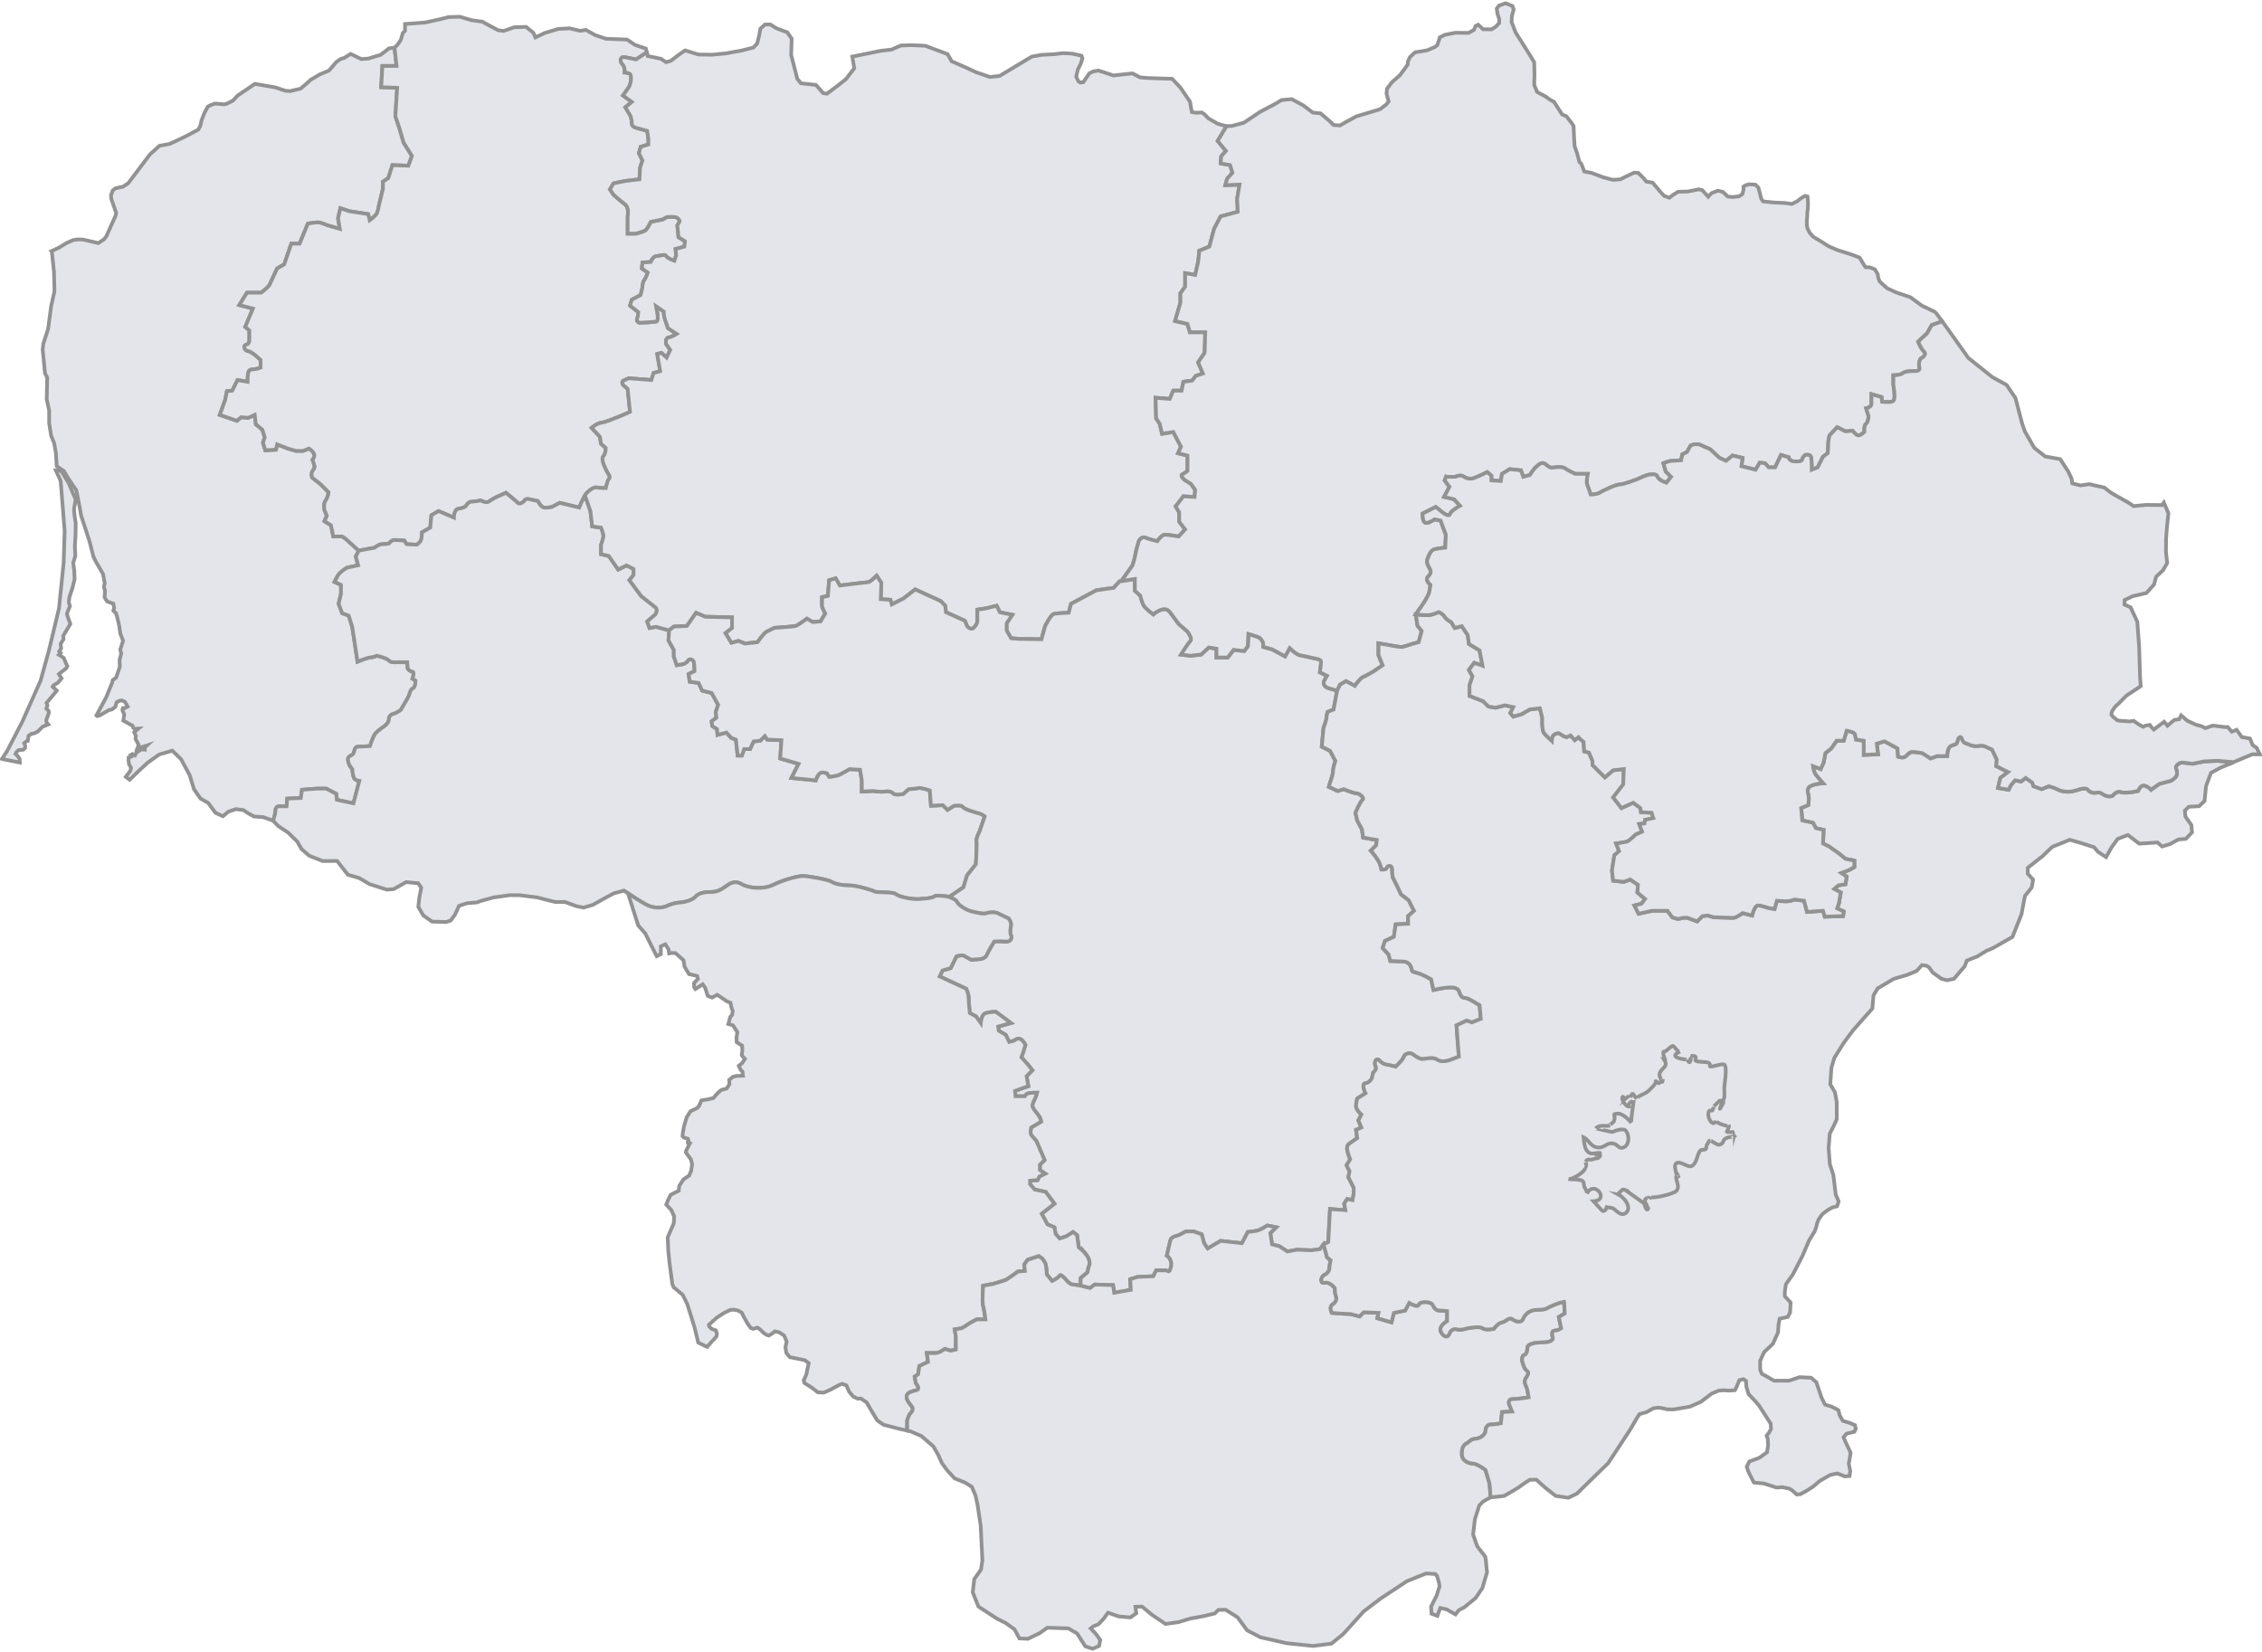 <svg width="612" height="447" viewBox="0 0 612 447" fill="none" xmlns="http://www.w3.org/2000/svg">
<path d="M111.612 183.669C111.612 183.669 112.252 181.751 111.612 181.751C110.971 181.751 110.332 180.953 110.332 180.953L110.172 179.196H107.133C107.133 179.196 105.693 179.356 105.213 178.716C104.733 178.076 102.014 177.438 102.014 177.438C102.014 177.438 100.734 177.918 100.094 177.918C99.453 177.918 96.736 179.035 96.736 179.035L95.296 169.609L94.336 166.574L92.576 165.934L91.616 163.378L92.257 160.662V158.265L90.498 157.467C90.498 157.467 90.716 156.994 91.009 156.45C91.285 155.945 91.63 155.376 91.938 155.07C92.578 154.43 93.858 153.631 93.858 153.631L96.896 152.955L96.256 150.596L97.055 148.999L93.536 145.804L92.576 145.164H90.177L89.536 142.129L87.777 141.011L88.417 139.573L87.777 137.976C87.777 137.976 87.457 136.219 88.096 135.42C88.735 134.622 88.895 133.184 88.895 133.184L86.656 130.947L84.417 129.19C84.417 129.19 84.097 128.072 84.577 127.432C85.057 126.793 85.159 126.301 85.159 126.301L84.577 124.397C84.577 124.397 85.377 123.438 84.897 122.64C84.417 121.842 83.617 121.362 83.617 121.362L82.019 122.002H80.099L77.859 121.362L74.981 120.245L74.662 121.683L71.784 121.843L71.143 119.767L71.623 118.329L70.983 116.252L69.223 114.814L68.904 112.258L67.144 113.057L65.224 112.897L64.106 113.855L59.468 112.258L60.908 108.264L61.388 105.867L62.828 105.707L64.268 102.832L66.987 103.312C66.987 103.312 66.987 101.554 67.148 100.915C67.308 100.275 67.628 99.956 68.427 99.956C69.227 99.956 70.506 99.476 70.506 99.476V97.4C70.506 97.4 68.267 95.163 67.148 95.003C66.029 94.843 65.708 93.406 66.668 93.246C67.628 93.085 67.467 91.649 67.467 91.649V89.412L66.349 88.453L68.427 83.5L64.748 82.541L66.827 79.187H70.665C70.665 79.187 72.585 77.749 72.904 77.111C73.224 76.471 74.983 72.638 74.983 72.638L76.903 71.52L78.823 65.929H81.062L83.301 60.497C83.301 60.497 85.221 60.178 86.021 60.178C86.82 60.178 88.579 60.976 88.579 60.976L91.938 61.935L91.458 59.06L92.098 56.344L94.498 57.143L99.615 57.941L100.024 59.603C100.024 59.603 101.694 58.421 102.014 57.62C102.333 56.822 102.494 55.703 102.494 55.703L103.612 51.071V49.153L105.052 48.194L106.171 44.68L110.489 44.84L111.442 42.162L109.21 38.609L108.091 34.776L106.972 31.422L107.452 23.753L103.134 23.592L103.454 17.841H107.292L106.742 12.888L105.244 13.099L104.733 13.495L103.017 14.818L99.71 15.834L97.79 15.988L94.859 14.595L93.133 15.669L93.082 15.681L92.091 15.995L91.433 16.467L91.018 16.755L89.028 19.082L86.489 20.149L84.057 21.593L82.67 22.858L81.289 24.007L78.435 24.659L77.132 24.537L74.54 23.662L73.44 23.47L68.968 22.691L64.331 25.836L63.025 27.215L62.968 27.246L61.58 27.949L61.299 28.09L60.632 28.231L59.411 28.128L58.189 28.026L56.916 28.479L56.213 28.862L55.291 30.601L54.543 32.518L54.531 32.556L54.197 34.07L53.64 35.074L50.698 36.653L49.231 37.375L47.575 38.174L45.88 38.941L43.135 39.458L40.569 41.779L34.696 49.568L33.345 50.462L33.256 50.52L31.228 50.954L30.498 51.536L30.294 52.112L30.02 52.879L30.123 53.864L30.769 55.691L31.427 57.577L31.319 58.246L31.153 58.623L28.76 63.971L28.165 64.725L26.623 65.779L23.937 65.159L22.478 64.828L20.995 64.782L19.97 64.929L19.843 64.948L19.605 65.051L18.902 65.357L18.064 65.729L16.048 66.961L13.975 67.925L13.982 67.932V67.946L14.072 68.502L14.598 73.46L14.732 78.49L14.694 79.039L13.842 82.789L13.024 88.988L11.72 93.002L11.547 94.612L12.166 100.977L12.767 102.185L12.729 103.95L12.645 108.027L13.297 111.031L13.305 114.589L13.331 114.711L13.708 117.058L13.849 117.926L14.662 119.926L15.128 122.623L15.231 124.361L15.34 126.13L16.849 127.171L17.322 127.504L18.39 129.331L19.242 130.59L19.305 130.693L20.635 132.661L20.988 134.392L21.064 134.768L21.557 137.242L21.813 138.719L21.948 139.517L24.194 146.4L25.274 150.598L25.843 151.799L27.034 153.851L27.864 155.289L28.337 157.807L28.1 158.828L28.414 159.813L28.357 160.823L28.28 161.539L28.568 162.114L28.976 162.74L29.538 162.944L30.671 163.347L30.875 164.517L30.676 165.239L31.401 165.96L31.72 167.066L32.224 169.168L32.558 171.462L33.3 173.361L32.539 175.782L32.795 176.894L32.354 178.512L32.418 180.409L32.315 180.723L31.919 181.886L31.446 183.312L30.505 184.021L30.313 184.801L28.688 188.768L26.098 193.568L26.316 193.753L26.988 193.573L28.152 192.902L29.432 192.161L30.238 191.983L31.186 191.293L31.582 189.977L32.279 189.638L32.523 189.6L32.991 189.523L33.802 189.907L34.539 191.185L33.771 191.587L33.746 191.601L33.266 191.594L33.094 192.107L33.619 193.334L33.497 194.082L33.35 194.976L35.872 196.376L36.045 196.932L36.371 197.208L37.466 197.143L36.295 198.141L36.768 199.105L36.653 199.941L37.51 201.514L37.133 202.562L39.744 201.706L39.129 202.274L39.168 202.842L38.208 202.759L37.159 203.494L36.928 203.571L36.532 204.389L36.333 204.288L35.829 204.038L35.298 204.333L35.495 204.748L34.792 204.992V205.157L34.78 205.79L34.914 206.812L35.452 207.706L35.298 208.512L34.043 210.211L34.242 210.358L34.78 210.766L34.965 210.907L35.075 210.977L35.235 210.823L37.365 208.766L37.749 208.395L37.979 208.184L38.178 208.004L40.021 206.317L43.086 204.145L43.77 203.946L43.821 203.934L45.24 203.519L46.341 203.193L46.565 203.128L46.622 203.116L48.996 205.429L49.514 206.394L50.551 208.316L50.729 208.649L51.312 209.735L52.488 213.552L54.248 216.076L55.534 216.812H55.541L56.321 217.253L58.304 219.938L58.976 220.244L60.32 220.863L60.639 220.59L61.753 219.65L62.226 219.484L62.814 219.285L63.121 219.177L63.837 218.928L64.463 219.012L65.851 219.204L67.291 220.155L68.755 220.935L71.211 221.095L73.885 222.066C73.885 222.066 74.512 220.258 74.512 219.618C74.512 218.979 74.672 218.18 75.472 218.18H77.55L77.711 216.104L81.39 215.944L81.71 213.707L85.869 213.388H88.269L90.988 214.826L91.149 216.423L95.627 217.382L97.226 211.311C97.226 211.311 96.107 211.151 95.786 210.513C95.467 209.873 95.306 208.116 95.306 208.116C95.306 208.116 94.507 207.157 94.346 206.519C94.186 205.879 93.866 205.081 94.666 204.601C95.465 204.122 95.626 204.122 95.784 203.484C95.945 202.844 96.104 202.046 96.903 202.046C97.306 202.046 98.113 202.007 98.816 201.969C99.507 201.924 100.102 201.885 100.102 201.885C100.102 201.885 100.902 199.33 101.542 198.531C102.183 197.733 103.621 196.774 103.621 196.774C103.621 196.774 105.22 195.815 105.22 194.697C105.22 193.58 106.019 193.259 106.66 193.101C107.3 192.942 108.419 192.142 108.419 192.142C108.419 192.142 110.524 188.666 110.671 188.167C110.817 187.668 111.137 186.39 111.777 186.23C112.135 186.141 112.296 185.496 112.366 184.945C112.416 184.516 112.416 184.152 112.416 184.152L111.617 183.673L111.612 183.669Z" fill="#E4E5EA" stroke="#929292" stroke-miterlimit="10"/>
<path d="M20.026 137.652L20.474 135.192L19.308 132.438L18.645 130.853L18.567 130.673L16.738 127.703L16.61 127.504L16.442 127.453L15.746 127.242L15.1 127.255L15.715 128.597L16.027 129.28L16.406 130.112L17.491 143.659L17.256 151.11L17.218 152.299L15.957 164.632L14.006 172.792L13.18 176.237L10.967 184.211L6.808 193.542L5.996 195.362L1.94 203.196L0.551 205.337L0.909 205.44L0.999 205.466L4.422 206.142L5.375 206.334V206.327L5.305 205.337L4.933 204.8L4.741 204.526L4.192 203.995L4.448 203.491L5.068 202.954L5.574 202.916L6.232 202.877L6.782 202.417L6.815 201.779L6.546 201.095L7.166 200.552L7.333 200.506L7.525 200.463L7.698 199.255L7.723 199.108L7.934 198.953L8.203 198.763L8.484 198.564L8.581 198.545L9.208 198.442L10.192 197.95L11.491 196.673L13.053 196.008L12.578 195.471L12.535 194.769L13.212 192.954L13.173 192.398L12.54 191.727L12.847 190.857L12.585 190.238L15.355 186.882L15.036 186.551L14.395 185.956L14.255 185.822L14.453 185.458L15.523 184.825L15.643 184.748L16.661 183.547L15.926 182.396L16.98 181.56L17.097 181.469L17.87 180.857L18.197 180.275L17.237 178.007L15.931 177.163L16.411 176.645L16.015 176.242L16.546 175.432L16.392 174.236L17.184 172.991L17.141 172.275L17.122 172.006L18.663 169.45L19.027 168.842L18.394 167.048L18.209 166.454L18.113 166.147L18.254 165.706L18.415 165.214L18.926 164.044L18.631 163.002L18.759 161.654L19.61 159.06L20.019 157.36L20.186 156.689L20.083 154.369L20.076 154.325L19.808 152.273L20.384 150.432L20.251 147.826L20.429 144.885L20.441 144.043L20.448 143.851L20.487 141.595L20.148 139.359L20.026 137.652Z" fill="#E4E5EA" stroke="#929292" stroke-miterlimit="10"/>
<path d="M185.342 65.291L183.583 64.174L183.264 60.978L183.904 59.861C183.904 59.861 183.744 58.902 182.625 58.743C181.506 58.583 180.386 58.743 180.386 58.743L179.267 59.383L176.067 60.023C176.067 60.023 175.107 62.099 174.469 62.42C173.83 62.741 172.069 63.218 172.069 63.218H169.829V58.745C169.829 57.947 170.309 56.189 169.03 55.23C167.751 54.272 165.991 52.675 165.991 52.675L165.031 51.236L165.991 49.639C165.991 49.639 168.07 49.16 169.03 49C169.99 48.839 173.029 48.52 173.029 48.52L173.189 45.325L173.83 43.407L172.87 41.489L173.35 39.732L175.429 39.092V37.654L175.109 35.417C175.109 35.417 172.87 34.778 172.231 34.619C171.592 34.46 170.952 34.139 170.952 33.341C170.952 32.543 170.632 31.423 170.632 31.423L169.192 29.026L170.952 27.588L168.552 25.831C168.552 25.831 169.992 23.913 170.311 23.275C170.631 22.635 171.111 20.24 170.311 19.921C169.512 19.602 169.032 19.602 169.032 19.602C169.032 19.602 169.192 18.163 168.391 17.365C167.59 16.567 167.911 15.289 168.871 15.447C169.831 15.608 172.071 16.087 172.071 16.087L174.79 14.33L175.032 14.265L174.771 13.268L174.739 13.146L174.631 13.108L172.219 12.29L172.072 12.24L171.803 12.144L169.653 10.706L167.351 10.617L166.941 10.603L166.358 10.584L163.928 10.481L160.991 9.483L158.617 8.16L158.502 8.096L158.432 8.11L156.992 8.34L156.788 8.294L156.769 8.288L154.114 7.669L151.037 7.834L147.736 8.817L147.441 8.901L146.827 9.189L145.855 9.656L144.863 10.116L144.3 8.851L142.336 7.278L142.022 7.285L140.345 7.343L139.411 7.369L139.116 7.381L136.891 8.155L136.288 8.366L136.219 8.352L135.009 8.213L134.805 8.186L133.403 7.445L132.827 7.146L131.913 6.64L131.279 6.295L130.473 5.854L127.614 5.476L124.421 4.538L121.426 4.607L118.971 5.228L115.003 6.096L109.584 6.492V8.338L108.982 8.945L108.509 10.568L108.439 10.805L107.51 12.166L106.742 12.888L107.292 17.841H103.454L103.135 23.592L107.453 23.753L106.973 31.422L108.092 34.776L109.21 38.609L111.443 42.162L110.49 44.84L106.172 44.68L105.053 48.194L103.613 49.153V51.071L102.494 55.703C102.494 55.703 102.334 56.82 102.014 57.62C101.695 58.419 100.025 59.603 100.025 59.603L99.616 57.941L94.499 57.143L92.099 56.344L91.458 59.06L91.938 61.935L88.58 60.976C88.58 60.976 86.821 60.178 86.021 60.178C85.222 60.178 83.302 60.497 83.302 60.497L81.063 65.929H78.823L76.903 71.52L74.984 72.638C74.984 72.638 73.224 76.471 72.905 77.111C72.585 77.751 70.665 79.187 70.665 79.187H66.827L64.749 82.541L68.428 83.5L66.349 88.453L67.468 89.412V91.649C67.468 91.649 67.628 93.087 66.668 93.246C65.709 93.406 66.028 94.843 67.148 95.003C68.267 95.163 70.507 97.4 70.507 97.4V99.476C70.507 99.476 69.227 99.956 68.428 99.956C67.628 99.956 67.309 100.275 67.148 100.915C66.988 101.554 66.988 103.312 66.988 103.312L64.269 102.832L62.829 105.707L61.389 105.867L60.909 108.264L59.469 112.258L64.106 113.855L65.225 112.897L67.145 113.057L68.904 112.258L69.224 114.814L70.983 116.252L71.624 118.329L71.144 119.767L71.784 121.843L74.662 121.683L74.982 120.245L77.86 121.362L80.099 122.002H82.019L83.618 121.362C83.618 121.362 84.417 121.842 84.897 122.64C85.377 123.439 84.578 124.397 84.578 124.397L85.159 126.301C85.159 126.301 85.058 126.793 84.578 127.432C84.098 128.072 84.417 129.19 84.417 129.19L86.657 130.947L88.896 133.184C88.896 133.184 88.735 134.622 88.097 135.42C87.458 136.219 87.777 137.976 87.777 137.976L88.418 139.573L87.777 141.011L89.537 142.129L90.177 145.164H92.577L93.537 145.804L97.056 148.999L101.374 148.201C101.374 148.201 102.492 147.242 103.452 147.242C104.412 147.242 105.212 147.082 105.212 147.082C105.212 147.082 105.852 146.123 106.811 146.123C107.769 146.123 109.369 146.283 109.369 146.283L110.01 147.242L112.729 147.402C112.729 147.402 113.529 146.923 113.848 146.285C114.167 145.647 114.167 144.048 114.167 144.048L116.407 142.77L116.726 139.416L118.646 138.299L122.805 140.056C122.805 140.056 122.805 137.819 124.085 137.659C125.364 137.499 126.005 137.019 126.005 137.019C126.005 137.019 126.645 135.741 127.603 135.741C128.562 135.741 130.003 135.422 130.003 135.422C130.003 135.422 131.602 136.221 132.243 135.741C132.883 135.262 134.002 134.624 135.121 134.144C136.239 133.665 136.88 133.346 136.88 133.346C136.88 133.346 139.439 135.422 140.079 136.062C140.72 136.702 141.839 135.583 141.839 135.583C141.839 135.583 141.999 134.784 143.279 135.103C144.558 135.422 145.518 135.583 145.518 135.583C145.518 135.583 146.317 137.18 147.117 137.34C147.916 137.5 149.356 137.18 149.356 137.18L151.435 136.062L156.713 137.34C156.713 137.34 157.512 135.333 158.249 134.106C158.441 133.78 158.626 133.512 158.793 133.346C159.593 132.547 160.713 131.749 161.513 131.908C162.312 132.068 163.913 132.068 163.913 132.068C163.913 132.068 164.073 131.27 164.393 130.311C164.712 129.352 165.353 129.352 164.712 128.393C164.071 127.434 163.433 125.837 163.433 125.837C163.433 125.837 162.633 124.08 163.272 123.44C163.913 122.8 163.913 121.204 163.913 121.204L162.633 120.086L162.314 118.168L160.074 115.771C160.074 115.771 161.514 114.493 162.953 114.333C164.391 114.173 170.47 111.458 170.47 111.458L169.829 105.228L168.55 104.11C168.55 104.11 168.07 103.312 168.711 102.993C169.351 102.674 170.151 102.353 170.151 102.353L176.228 102.832L176.869 100.915L178.628 100.435L177.829 95.803L178.947 95.484L180.387 96.762L181.347 94.686L180.228 93.089C180.228 93.089 179.909 91.492 180.869 91.331C181.829 91.171 183.108 90.373 183.108 90.373L180.708 88.776C180.708 88.776 180.228 87.179 179.909 86.379C179.59 85.58 179.59 84.302 179.59 84.302L177.511 82.864L177.83 84.621C177.83 84.621 178.31 86.858 177.511 87.018C176.711 87.179 173.032 87.338 173.032 87.338C173.032 87.338 172.072 87.018 172.392 86.22C172.711 85.421 172.711 84.463 172.711 84.463L170.472 82.705L170.952 81.109L173.352 79.831L173.832 77.754C173.832 77.754 173.832 76.477 174.312 75.837C174.792 75.197 175.272 73.76 175.272 73.76L173.673 72.643L173.833 71.046L176.073 70.886C176.073 70.886 176.713 69.289 177.671 69.289C178.63 69.289 179.911 68.649 180.23 69.289C180.55 69.928 182.469 70.567 182.469 70.567L182.949 69.128L182.789 67.371L185.189 66.731L185.349 65.293L185.342 65.291Z" fill="#E4E5EA" stroke="#929292" stroke-miterlimit="10"/>
<path d="M266.437 220.889C266.437 220.889 266.411 220.87 266.367 220.839C266.163 220.678 265.522 220.225 264.999 220.091C264.358 219.931 260.839 218.973 260.52 218.334C260.2 217.694 258.12 218.015 258.12 218.015L256.361 219.132L255.081 217.854L251.882 218.015L251.563 213.86C251.563 213.86 249.163 213.062 248.524 213.22C247.883 213.381 245.805 213.539 245.805 213.539L244.365 214.817C244.365 214.817 242.286 215.297 241.645 214.657C241.005 214.017 240.205 214.017 239.245 214.178C238.285 214.338 236.207 214.017 236.207 214.017L233.168 214.178V211.142L232.688 208.268L229.81 208.107C229.81 208.107 228.211 209.066 227.251 209.545C226.291 210.025 224.373 210.185 224.373 210.185L223.732 209.226C223.732 209.226 222.453 208.747 221.812 209.226C221.172 209.706 220.694 211.144 220.694 211.144L214.136 210.504L216.056 206.671L211.098 205.232L211.417 200.28L207.579 200.119L206.938 199.16L205.659 200.438L203.9 200.599L202.94 202.675H201.341L200.7 204.432H199.582L199.102 200.119L197.822 199.64L196.543 198.202L194.143 198.841L193.982 197.244L192.703 196.446L192.542 195.168L193.822 194.209L193.661 192.612L194.302 190.695L192.542 187.499L189.984 186.859L189.024 184.783L186.624 184.464L186.304 182.388L187.903 181.589C187.903 181.589 187.903 179.992 187.743 179.192C187.582 178.392 186.463 178.075 186.144 178.713C185.824 179.351 184.864 179.672 184.864 179.672L183.105 179.991L182.306 177.594V175.836L180.866 173.281L181.026 170.564L177.508 169.606L175.748 169.925L175.108 168.167L177.347 166.25C177.347 166.25 178.146 164.972 177.347 164.332C176.548 163.692 173.509 161.297 173.509 161.297L170.31 156.984L171.428 155.546V153.949L169.509 152.99L167.269 154.107L164.71 150.432L162.632 149.953V147.397C162.632 147.397 163.272 145.64 163.272 145C163.272 144.36 162.632 142.763 162.632 142.763L160.232 142.444L159.752 138.29L158.312 134.136L158.247 134.097C157.513 135.325 156.711 137.331 156.711 137.331L151.433 136.053L149.355 137.171C149.355 137.171 147.915 137.49 147.115 137.331C146.316 137.173 145.516 135.574 145.516 135.574C145.516 135.574 144.557 135.413 143.277 135.094C141.998 134.775 141.837 135.574 141.837 135.574C141.837 135.574 140.718 136.691 140.078 136.053C139.437 135.415 136.879 133.337 136.879 133.337C136.879 133.337 136.238 133.656 135.119 134.136C134 134.615 132.88 135.253 132.241 135.733C131.601 136.212 130.002 135.413 130.002 135.413C130.002 135.413 128.562 135.733 127.602 135.733C126.642 135.733 126.003 137.01 126.003 137.01C126.003 137.01 125.363 137.49 124.083 137.65C122.804 137.811 122.804 140.047 122.804 140.047L118.645 138.29L116.725 139.407L116.405 142.762L114.166 144.04C114.166 144.04 114.166 145.636 113.846 146.276C113.527 146.916 112.728 147.394 112.728 147.394L110.008 147.233L109.368 146.274C109.368 146.274 107.769 146.114 106.809 146.114C105.849 146.114 105.21 147.073 105.21 147.073C105.21 147.073 104.411 147.233 103.451 147.233C102.491 147.233 101.372 148.192 101.372 148.192L97.054 148.991L96.255 150.587L96.895 152.946L93.857 153.623C93.857 153.623 92.577 154.421 91.937 155.061C91.629 155.368 91.284 155.936 91.008 156.442C90.713 156.986 90.497 157.458 90.497 157.458L92.256 158.256V160.654L91.615 163.37L92.576 165.925L94.335 166.565L95.295 169.6L96.735 179.027C96.735 179.027 99.454 177.909 100.093 177.909C100.732 177.909 102.013 177.43 102.013 177.43C102.013 177.43 104.732 178.069 105.212 178.708C105.692 179.347 107.132 179.187 107.132 179.187H110.171L110.331 180.944C110.331 180.944 110.972 181.743 111.611 181.743C112.249 181.743 111.611 183.66 111.611 183.66L112.41 184.14C112.41 184.14 112.41 184.504 112.359 184.933C112.29 185.482 112.129 186.127 111.771 186.218C111.131 186.378 110.811 187.656 110.665 188.155C110.518 188.653 108.413 192.13 108.413 192.13C108.413 192.13 107.294 192.928 106.654 193.088C106.013 193.249 105.214 193.568 105.214 194.685C105.214 195.803 103.615 196.762 103.615 196.762C103.615 196.762 102.175 197.72 101.536 198.519C100.896 199.317 100.096 201.873 100.096 201.873C100.096 201.873 99.501 201.911 98.81 201.957C98.107 201.995 97.3 202.033 96.897 202.033C96.098 202.033 95.937 202.832 95.778 203.472C95.619 204.111 95.459 204.111 94.659 204.589C93.86 205.069 94.18 205.867 94.34 206.507C94.501 207.147 95.3 208.104 95.3 208.104C95.3 208.104 95.461 209.861 95.78 210.501C96.099 211.141 97.22 211.299 97.22 211.299L95.621 217.37L91.142 216.411L90.982 214.814L88.263 213.376H85.863L81.704 213.695L81.384 215.931L77.705 216.092L77.544 218.168H75.466C74.666 218.168 74.505 218.966 74.505 219.606C74.505 220.246 73.879 222.054 73.879 222.054L75.298 223.531L75.965 223.972L77.028 224.674L77.935 225.276L80.429 227.723L81.569 229.735L81.768 229.902L82.496 230.535L83.225 231.168L83.693 231.571L87.32 232.983L89.003 232.971L91.204 232.957L92.553 234.676L94.132 236.689L97.121 237.557L98.477 238.344L100.006 239.238L100.217 239.303L100.452 239.379L102.077 239.897L102.884 240.158L103.21 240.261L104.643 240.722L106.523 240.58L109.881 238.682L110.829 238.773L113.138 238.99L113.963 240.192L113.407 243.164L113.183 245.375L114.513 247.695L115.953 248.704L116.669 249.21L116.81 249.306L116.901 249.37L120.746 249.473L121.949 249.077L123.113 247.454L124.181 245.122L126.324 244.405L129.12 244.163L129.932 243.825L133.067 242.962L133.513 242.835L134.73 242.669L137.833 242.235L138.001 242.209L138.174 242.216L139.249 242.223L139.907 242.23L140.656 242.237L144.021 242.658L145.345 242.826H145.359L148.309 243.598L148.967 243.758L149.48 243.879L150.248 244.064L152.257 244.051L152.795 244.044L155.533 245.042L156.018 245.214L157.907 245.579L160.466 244.806L163.499 243.099L166.084 241.719L168.24 241.143L168.259 241.136L168.802 240.99L169.09 241.175L169.423 241.393L169.908 241.707V241.714C169.908 241.714 173.6 244.224 175.328 245.024C177.049 245.823 179.403 245.664 180.344 245.185C181.285 244.705 183.013 244.226 183.793 244.226C184.573 244.226 187.249 243.746 188.189 242.629C189.128 241.511 191.012 241.351 192.577 241.351C194.143 241.351 195.405 240.552 196.499 239.754C197.599 238.956 198.854 238.157 200.735 239.275C202.622 240.392 206.697 240.713 209.206 239.435C211.719 238.157 215.794 237.038 217.208 237.038C218.622 237.038 224.111 237.997 225.052 238.635C225.993 239.275 228.187 239.594 229.915 239.594C231.643 239.594 235.557 240.711 236.498 241.191C237.444 241.67 241.52 241.191 242.46 241.989C243.399 242.787 247.169 243.427 248.737 243.267C250.304 243.106 251.872 243.106 252.659 242.627C253.439 242.148 254.538 242.467 255.481 242.467C255.865 242.467 256.453 242.594 257.036 242.812L257.164 242.46L260.682 240.063L261.642 236.867L264.042 233.832C264.042 233.832 264.361 228.4 264.203 227.601C264.042 226.803 265.002 225.045 265.002 225.045L266.442 220.891L266.437 220.889Z" fill="#E4E5EA" stroke="#929292" stroke-miterlimit="10"/>
<path d="M335.37 49.953L331.531 50.114L332.011 48.356L333.451 46.76L332.811 44.683L330.252 44.204L330.413 42.286L331.692 40.848L329.453 38.132L331.839 34.152L329.479 33.493L329.133 33.296L328.262 32.797L326.995 32.07L325.836 30.881L325.126 30.428L323.585 30.517L322.452 30.306L321.96 27.501L319.37 23.706L318.211 22.473L317.123 21.322L315.601 21.277L313.804 21.232L312.779 21.193L310.348 21.098L308.442 20.932L306.401 19.87L301.232 20.414L298.5 19.506L298.161 19.403L297.139 19.089L295.687 19.358L294.727 19.856L293.095 22.227L292.269 22.342L291.758 21.985L291.182 20.784L291.59 18.892L292.423 17.186L292.852 15.78L292.608 15.085L290.541 14.612L290.119 14.516L287.693 14.382H287.628L285.211 14.663L284.539 14.701L281.819 14.848H281.729L280.987 14.989L279.139 15.327L273.592 18.657L270.438 20.555L267.821 20.824L264.175 19.577L261.411 18.305L257.463 16.574L257.328 16.324L256.375 14.644L250.336 12.388L246.523 12.215L243.758 12.311L241.168 13.423L240.15 13.538L238.326 13.742L234.322 14.56L230.592 15.313L231.123 18.483L228.845 21.441L228.185 21.959L227.072 22.839L226.388 23.376L223.726 25.358L222.701 25.198L220.769 22.973L216.701 22.544L215.715 21.329L214.058 14.876L214.193 10.454L213.009 8.748L211.589 8.23L210.033 7.63L208.414 6.621L206.969 6.633L206.937 6.671L205.715 7.763L205.504 8.997L205.382 9.707L204.851 11.783L203.815 12.874L200.507 13.706L196.297 14.454L192.688 14.806L189.003 14.755L185.581 13.707L185.362 13.643L184.909 13.95L183.635 14.825L183.443 14.971L181.51 16.453L180.198 16.825L178.969 16L178.828 15.904L175.258 15.163L175.021 14.262L174.778 14.326L172.059 16.084C172.059 16.084 169.82 15.604 168.86 15.444C167.9 15.284 167.58 16.561 168.38 17.362C169.179 18.162 169.02 19.598 169.02 19.598C169.02 19.598 169.5 19.598 170.3 19.917C171.099 20.236 170.619 22.633 170.3 23.271C169.98 23.911 168.54 25.827 168.54 25.827L170.94 27.584L169.181 29.023L170.621 31.42C170.621 31.42 170.94 32.537 170.94 33.337C170.94 34.138 171.581 34.455 172.22 34.615C172.859 34.776 175.098 35.414 175.098 35.414L175.417 37.651V39.089L173.339 39.729L172.859 41.486L173.819 43.404L173.178 45.321L173.017 48.517C173.017 48.517 169.979 48.836 169.019 48.996C168.059 49.157 165.98 49.636 165.98 49.636L165.02 51.233L165.98 52.671C165.98 52.671 167.739 54.268 169.019 55.227C170.298 56.186 169.818 57.943 169.818 58.741V63.215H172.057C172.057 63.215 173.817 62.735 174.457 62.416C175.098 62.097 176.056 60.019 176.056 60.019L179.255 59.38L180.374 58.74C180.374 58.74 181.493 58.579 182.613 58.74C183.732 58.9 183.893 59.857 183.893 59.857L183.252 60.975L183.572 64.17L185.331 65.288L185.17 66.726L182.771 67.366L182.931 69.123L182.451 70.561C182.451 70.561 180.531 69.921 180.212 69.283C179.892 68.644 178.613 69.283 177.653 69.283C176.693 69.283 176.054 70.88 176.054 70.88L173.815 71.041L173.654 72.638L175.253 73.755C175.253 73.755 174.773 75.193 174.293 75.831C173.813 76.471 173.813 77.749 173.813 77.749L173.333 79.825L170.933 81.103L170.453 82.7L172.693 84.457C172.693 84.457 172.693 85.416 172.373 86.215C172.054 87.013 173.014 87.332 173.014 87.332C173.014 87.332 176.693 87.172 177.493 87.013C178.292 86.853 177.812 84.616 177.812 84.616L177.493 82.859L179.571 84.297C179.571 84.297 179.571 85.575 179.891 86.373C180.21 87.172 180.69 88.77 180.69 88.77L183.09 90.367C183.09 90.367 181.811 91.166 180.851 91.326C179.891 91.487 180.21 93.084 180.21 93.084L181.329 94.68L180.369 96.757L178.929 95.479L177.81 95.798L178.61 100.43L176.85 100.909L176.21 102.827L170.132 102.348C170.132 102.348 169.333 102.667 168.692 102.987C168.052 103.306 168.532 104.105 168.532 104.105L169.811 105.222L170.452 111.453C170.452 111.453 164.374 114.169 162.934 114.328C161.494 114.488 160.056 115.766 160.056 115.766L162.295 118.163L162.615 120.081L163.894 121.198C163.894 121.198 163.894 122.795 163.254 123.435C162.613 124.075 163.414 125.832 163.414 125.832C163.414 125.832 164.055 127.429 164.694 128.388C165.334 129.347 164.694 129.347 164.374 130.305C164.055 131.264 163.894 132.063 163.894 132.063C163.894 132.063 162.295 132.063 161.494 131.902C160.693 131.742 159.574 132.542 158.775 133.341C158.607 133.508 158.422 133.776 158.23 134.101L158.295 134.139L159.735 138.293L160.215 142.448L162.615 142.767C162.615 142.767 163.255 144.364 163.255 145.004C163.255 145.643 162.615 147.401 162.615 147.401V149.956L164.694 150.436L167.252 154.111L169.492 152.993L171.412 153.952V155.549L170.293 156.987L173.492 161.3C173.492 161.3 176.531 163.697 177.33 164.335C178.13 164.973 177.33 166.253 177.33 166.253L175.091 168.171L175.731 169.928L177.491 169.609L181.009 170.568H181.023L182.327 169.532L185.834 169.36L188.323 165.819L190.78 166.874L198.036 167.046V169.884L196.25 171.284L197.856 173.948L199.788 173.418L201.54 174.121L204.906 173.77C204.906 173.77 206.689 171.284 207.393 170.932C208.091 170.587 209.498 169.884 209.498 169.884C209.498 169.884 214.788 169.532 215.313 169.36C215.844 169.18 218.326 167.398 218.326 167.398L219.905 168.305L222.01 168.132L223.27 165.999C223.27 165.999 222.394 164.419 222.394 163.896V161.583L223.974 161.238L224.319 157.001L226.072 156.476L227.229 158.432C227.229 158.432 234.382 157.524 234.907 157.524C235.432 157.524 237.185 155.774 237.185 155.774L238.445 157.73L238.272 162.114L240.902 162.287L241.255 163.546L244.44 161.935L247.601 159.487L254.504 162.637L255.733 163.896L255.906 165.646L261.023 167.953L261.702 169.538C261.702 169.538 262.739 170.585 263.411 169.89C264.083 169.187 264.416 168.694 264.416 167.96V164.951L266.771 164.599L269.649 163.901L270.494 165.652L273.878 166.349L272.337 168.662V170.585L273.546 172.688L275.728 172.867L281.774 172.963L282.734 169.449C282.734 169.449 284.333 166.253 285.134 166.094C285.935 165.936 289.133 165.775 289.133 165.775L289.773 163.378L296.65 159.703L301.289 159.064L302.888 157.306L303.74 157.172L303.689 156.827L306.408 152.993C306.408 152.993 307.049 151.076 307.208 149.958C307.368 148.841 308.168 146.283 308.168 146.283C308.168 146.283 308.967 145.005 309.927 145.485C310.887 145.964 313.126 146.444 313.126 146.444C313.126 146.444 314.245 144.686 315.205 144.686C316.165 144.686 318.884 145.166 318.884 145.166L320.644 143.248L319.045 141.172V138.616L318.085 137.019L320.164 134.303L323.203 134.463L323.363 132.546L322.244 130.949L320.485 129.831C320.485 129.831 319.206 128.714 319.844 128.393C320.485 128.074 321.284 127.434 321.284 127.434V123.28L318.726 122.64L319.525 120.883L317.446 116.889L314.408 117.368L313.767 114.652L312.807 113.214L312.646 107.623L316.485 107.942L317.444 105.705H319.684L320.164 103.308L322.564 102.989L323.524 101.711L325.444 101.071L325.053 100.144L324.164 98.034L325.924 95.479L326.084 89.888H321.925L321.284 87.651L317.926 86.853L319.366 81.9V79.344L320.646 77.587V73.912L323.365 74.391L324.164 70.877L324.484 67.842L327.203 66.724L328.482 61.932L330.242 58.578L334.879 57.3L334.719 53.785L335.359 49.952L335.37 49.953Z" fill="#E4E5EA" stroke="#929292" stroke-miterlimit="10"/>
<path d="M400.307 272.015C400.307 272.015 397.588 270.257 396.788 270.097C395.989 269.937 395.348 270.097 394.868 268.5C394.388 266.903 392.469 267.222 391.669 267.222C390.87 267.222 387.831 267.862 387.831 267.862L387.19 264.987C387.19 264.987 385.112 263.709 383.352 263.23C381.593 262.75 382.234 262.911 381.754 261.633C381.274 260.355 379.994 260.195 379.994 260.195L376.156 260.034L375.676 258.277L374.077 256.52L374.718 254.602L377.118 253.485L377.598 250.13L380.956 249.97V247.894L382.555 246.455L381.115 243.581L379.036 241.984L378.076 239.908L376.797 237.352C376.797 237.352 376.636 236.234 376.636 235.115C376.636 233.996 375.357 234.156 375.196 234.796C375.036 235.436 373.756 235.275 373.756 235.275C373.756 235.275 373.596 233.998 372.796 232.72C371.997 231.442 370.876 230.164 370.876 230.164L372.316 228.726L372.477 227.287L368.798 226.648L368.478 224.411L367.199 222.014L366.719 219.938C366.719 219.938 367.998 216.902 368.639 216.423C369.279 215.944 367.839 214.666 367.04 214.666C366.241 214.666 363.521 213.548 363.521 213.548L361.923 214.028L359.523 212.91L359.842 211.793C359.842 211.793 360.641 209.716 360.641 208.758C360.641 207.799 361.282 205.883 361.282 205.883L359.842 203.167L357.603 202.049L358.083 196.938C358.083 196.938 358.882 194.861 358.882 194.222C358.882 193.582 359.201 192.625 359.201 192.625L360.8 191.985L361.76 186.873C361.76 186.873 360.282 186.42 359.341 186.171C358.4 185.916 357.92 184.957 358.242 184.318C358.561 183.678 359.041 182.879 359.041 182.879L357.121 181.921C357.121 181.921 357.44 179.684 357.44 179.046C357.44 178.408 356.161 178.247 355.362 178.087C355.362 178.087 352.642 177.447 351.682 177.289C350.722 177.128 348.963 175.371 348.963 175.371L347.684 177.608L344.165 175.69L341.765 175.05V173.933C341.765 173.933 341.285 172.815 340.646 172.494C340.006 172.175 337.768 171.536 337.768 171.536L337.608 174.89L336.648 176.168L333.769 175.849L332.171 177.925H329.132V175.528L327.053 175.209L324.974 177.126L322.096 177.445L319.538 177.126C319.538 177.126 321.458 174.091 322.096 173.451C322.737 172.812 321.297 170.896 321.297 170.896L318.897 168.819C318.897 168.819 317.457 166.902 316.658 165.784C315.858 164.667 314.898 164.667 313.78 165.144C312.661 165.624 312.02 166.262 312.02 166.262C312.02 166.262 309.941 164.665 309.461 163.865C308.982 163.066 308.502 161.149 308.502 161.149L307.062 159.871V156.675L303.754 157.181L302.902 157.315L301.304 159.072L296.664 159.712L289.788 163.387L289.147 165.784C289.147 165.784 285.948 165.945 285.148 166.103C284.349 166.262 282.748 169.457 282.748 169.457L281.788 172.972L275.742 172.876L273.561 172.697L272.351 170.594V168.671L273.892 166.358L270.508 165.66L269.663 163.91L266.785 164.608L264.431 164.96V167.969C264.431 168.703 264.099 169.196 263.425 169.899C262.753 170.594 261.716 169.546 261.716 169.546L261.038 167.962L255.92 165.655L255.747 163.905L254.519 162.646L247.616 159.496L244.455 161.944L241.269 163.555L240.917 162.296L238.286 162.123L238.459 157.739L237.199 155.783C237.199 155.783 235.447 157.533 234.921 157.533C234.396 157.533 227.243 158.441 227.243 158.441L226.086 156.485L224.334 157.01L223.988 161.246L222.409 161.592V163.905C222.409 164.43 223.285 166.007 223.285 166.007L222.025 168.141L219.92 168.314L218.34 167.407C218.34 167.407 215.858 169.191 215.328 169.369C214.802 169.541 209.512 169.893 209.512 169.893C209.512 169.893 208.105 170.596 207.407 170.941C206.704 171.293 204.92 173.779 204.92 173.779L201.555 174.13L199.802 173.427L197.87 173.957L196.265 171.293L198.05 169.893V167.055L190.795 166.883L188.337 165.828L185.848 169.369L182.342 169.541L181.038 170.577H181.024L180.863 173.293L182.303 175.849V177.606L183.103 180.003L184.862 179.684C184.862 179.684 185.822 179.365 186.141 178.725C186.461 178.085 187.581 178.406 187.74 179.204C187.899 180.003 187.901 181.602 187.901 181.602L186.302 182.4L186.621 184.476L189.021 184.795L189.981 186.872L192.54 187.511L194.299 190.707L193.659 192.625L193.819 194.222L192.54 195.18L192.7 196.458L193.98 197.257L194.14 198.854L196.54 198.214L197.82 199.652L199.099 200.132L199.579 204.445H200.698L201.338 202.687H202.937L203.897 200.611L205.656 200.451L206.936 199.173L207.576 200.132L211.415 200.292L211.095 205.245L216.054 206.683L214.134 210.517L220.691 211.156C220.691 211.156 221.171 209.718 221.81 209.239C222.451 208.759 223.73 209.239 223.73 209.239L224.37 210.198C224.37 210.198 226.29 210.037 227.249 209.558C228.209 209.078 229.807 208.119 229.807 208.119L232.686 208.28L233.165 211.155V214.19L236.204 214.029C236.204 214.029 238.283 214.348 239.243 214.19C240.203 214.031 241.002 214.029 241.643 214.669C242.283 215.309 244.362 214.83 244.362 214.83L245.802 213.552C245.802 213.552 247.881 213.391 248.521 213.233C249.162 213.074 251.56 213.873 251.56 213.873L251.88 218.027L255.079 217.866L256.358 219.144L258.118 218.027C258.118 218.027 260.196 217.708 260.517 218.346C260.837 218.986 264.356 219.943 264.996 220.103C265.52 220.237 266.16 220.691 266.364 220.851C266.41 220.882 266.434 220.902 266.434 220.902L264.994 225.056C264.994 225.056 264.034 226.813 264.195 227.612C264.356 228.41 264.034 233.842 264.034 233.842L261.634 236.878L260.674 240.073L257.156 242.47L257.028 242.822C257.885 243.129 258.737 243.602 258.922 244.074C259.242 244.873 261.437 246.311 262.844 246.63C264.258 246.949 265.986 247.428 266.926 247.109C267.865 246.79 269.281 246.79 269.908 247.109C270.534 247.428 272.889 248.547 272.889 248.547C272.889 248.547 273.669 249.506 273.515 250.465C273.355 251.424 273.196 252.383 273.515 253.021C273.829 253.661 273.669 254.939 271.943 254.778C270.222 254.618 268.967 254.778 268.967 254.778C268.967 254.778 267.239 257.653 266.926 258.453C266.612 259.252 265.359 259.571 264.572 259.571C263.785 259.571 262.844 259.731 262.844 259.731C262.844 259.731 261.437 258.933 260.809 258.614C260.175 258.294 258.769 258.774 258.769 258.774L257.201 261.969L255 262.609L254.22 264.206L261.43 267.56C261.43 267.56 262.064 268.999 262.064 269.957C262.064 270.916 262.376 274.112 262.376 274.112L264.099 275.071L265.352 276.828C265.352 276.828 265.513 274.752 266.453 274.272C267.394 273.793 269.435 273.793 269.435 273.793L273.51 276.828L270.061 277.787L270.215 278.904L272.103 280.022L273.044 281.939L274.297 281.62C274.297 281.62 275.238 280.822 276.018 281.141C276.805 281.46 277.432 282.738 277.432 282.738L276.805 284.814L276.338 286.092L278.059 288.01L279.312 289.607L277.744 291.204L278.217 293.92L276.331 294.559L274.61 295.199L274.763 296.637H277.277C277.277 296.637 277.591 295.998 278.217 295.839C278.844 295.679 280.565 295.679 280.565 295.679C280.565 295.679 280.252 296.957 279.785 297.755C279.312 298.553 279.312 299.352 279.312 299.352C279.312 299.352 279.472 299.992 280.565 301.27C281.664 302.547 281.664 303.506 281.664 303.506L278.996 305.103C278.996 305.103 278.528 306.7 279.156 307.34C279.783 307.98 280.411 308.778 280.411 308.778L282.605 313.89L281.35 315.167V316.606L282.764 317.565L281.197 318.363L280.724 319.322L278.683 319.482V320.441L279.938 321.879L282.919 322.519L285.274 325.715L281.825 328.431L283.392 331.306L285.274 332.104L285.588 333.861L286.688 335.139L288.569 334.499L290.295 333.382L291.39 334.18L291.863 337.534C291.863 337.534 292.957 338.333 293.744 339.292C294.531 340.251 294.997 341.689 294.683 342.327C294.371 342.967 294.21 344.245 294.21 344.245L292.329 345.841V347.918H292.336L294.901 348.551L296.181 347.592L301.139 347.752L301.459 349.828L305.938 349.03L305.777 346.155L307.856 345.515L312.015 345.355L312.814 343.758H315.373C316.014 343.758 316.333 344.876 316.813 342.799C317.293 340.723 315.694 339.764 315.694 339.764L316.654 335.61C316.654 335.61 316.815 334.811 318.094 334.492C319.374 334.173 320.813 333.214 320.813 333.214H322.892L325.132 334.013L325.772 336.41L326.732 337.848L330.251 335.772L333.251 336.105L336.009 336.412L337.608 333.377C337.608 333.377 339.048 333.216 340.007 333.058C340.967 332.897 342.886 331.619 342.886 331.619L345.286 332.099L343.687 333.696L344.167 336.731L346.087 337.21L348.326 338.648L350.885 338.169L354.883 338.329L357.123 338.01L358.083 336.733L359.362 336.093L359.842 327.146L364.001 327.465L363.682 325.708L364.481 324.43L365.921 324.749L366.241 322.992V321.395L364.801 318.52L365.005 317.504L365.12 316.921L364.321 315.324L365.281 313.727C365.281 313.727 364.801 312.45 364.64 311.81C364.479 311.17 364.16 310.052 365.12 309.413C366.08 308.773 367.199 307.974 367.199 307.974L366.879 305.738L368.319 305.098L367.52 303.18L368.319 301.583C368.319 301.583 366.879 300.305 366.879 299.347C366.879 298.388 367.199 297.27 367.199 297.27L369.438 295.832C369.438 295.832 368.159 293.276 369.438 293.116C370.717 292.956 371.197 291.678 371.197 291.678L371.517 290.239C371.517 290.239 372.636 289.441 372.157 288.482C371.677 287.523 372.318 285.926 373.276 287.044C374.236 288.161 375.676 288.161 375.676 288.161L377.596 288.641C377.596 288.641 379.516 286.884 379.835 285.925C380.155 284.966 381.595 284.807 382.235 285.285C382.876 285.764 384.155 286.723 385.113 286.563C386.073 286.402 387.992 286.083 388.793 286.723C389.594 287.363 391.032 287.203 391.671 287.042C392.311 286.882 394.71 285.925 394.71 285.925L394.39 281.931L394.071 277.457L396.79 276.179L398.23 276.659L400.63 275.7L400.311 272.025L400.307 272.015Z" fill="#E4E5EA" stroke="#929292" stroke-miterlimit="10"/>
<path d="M293.75 339.278C292.963 338.319 291.868 337.52 291.868 337.52L291.396 334.166L290.301 333.368L288.575 334.485L286.693 335.125L285.594 333.847L285.28 332.09L283.398 331.291L281.831 328.417L285.28 325.701L282.925 322.505L279.944 321.865L278.689 320.427V319.468L280.729 319.308L281.202 318.349L282.77 317.55L281.356 316.592V315.153L282.611 313.876L280.417 308.764C280.417 308.764 279.79 307.966 279.162 307.326C278.536 306.686 279.002 305.089 279.002 305.089L281.67 303.492C281.67 303.492 281.67 302.533 280.571 301.256C279.476 299.978 279.317 299.338 279.317 299.338C279.317 299.338 279.317 298.539 279.79 297.741C280.258 296.942 280.571 295.665 280.571 295.665C280.571 295.665 278.85 295.665 278.223 295.825C277.596 295.985 277.282 296.623 277.282 296.623H274.769L274.615 295.185L276.336 294.545L278.223 293.906L277.75 291.189L279.317 289.593L278.064 287.996L276.343 286.078L276.811 284.8L277.438 282.724C277.438 282.724 276.811 281.446 276.024 281.127C275.244 280.808 274.303 281.606 274.303 281.606L273.05 281.925L272.109 280.008L270.22 278.89L270.067 277.773L273.516 276.814L269.44 273.779C269.44 273.779 267.4 273.779 266.459 274.258C265.518 274.738 265.358 276.814 265.358 276.814L264.105 275.057L262.382 274.098C262.382 274.098 262.07 270.902 262.07 269.943C262.07 268.985 261.436 267.546 261.436 267.546L254.226 264.192L255.006 262.595L257.207 261.955L258.774 258.76C258.774 258.76 260.181 258.28 260.815 258.6C261.441 258.919 262.85 259.717 262.85 259.717C262.85 259.717 263.79 259.557 264.578 259.557C265.365 259.557 266.618 259.238 266.932 258.439C267.245 257.641 268.973 254.764 268.973 254.764C268.973 254.764 270.226 254.604 271.948 254.764C273.675 254.925 273.835 253.647 273.521 253.007C273.202 252.367 273.36 251.41 273.521 250.451C273.675 249.492 272.894 248.533 272.894 248.533C272.894 248.533 270.54 247.416 269.913 247.095C269.287 246.774 267.873 246.776 266.932 247.095C265.991 247.414 264.265 246.935 262.85 246.616C261.443 246.297 259.247 244.859 258.928 244.06C258.743 243.588 257.891 243.115 257.034 242.808C256.451 242.59 255.863 242.463 255.479 242.463C254.538 242.463 253.439 242.144 252.657 242.624C251.87 243.103 250.302 243.103 248.735 243.263C247.167 243.424 243.399 242.784 242.458 241.985C241.518 241.187 237.442 241.666 236.496 241.187C235.555 240.708 231.634 239.59 229.913 239.59C228.192 239.59 225.991 239.271 225.05 238.631C224.109 237.992 218.615 237.034 217.206 237.034C215.798 237.034 211.717 238.152 209.204 239.432C206.695 240.709 202.62 240.39 200.733 239.271C198.853 238.154 197.599 238.952 196.497 239.751C195.403 240.549 194.15 241.347 192.575 241.347C191.001 241.347 189.126 241.508 188.187 242.625C187.247 243.743 184.578 244.222 183.791 244.222C183.004 244.222 181.283 244.702 180.342 245.181C179.401 245.66 177.047 245.821 175.326 245.021C173.598 244.222 169.906 241.71 169.906 241.71L172.676 250.413L173.277 251.096L174.628 252.636L175.273 253.952L175.875 255.16L176.67 256.757L177.68 258.725L178.768 258.183L178.787 258.176L178.794 256.066L179.523 255.728L180.003 255.51L180.637 256.495L180.886 256.879L181.04 257.977L181.352 257.92L181.749 257.85L182.503 257.895L182.777 257.907L184.92 259.818L185.067 260.712L185.196 261.518L185.356 261.793L185.503 262.055L185.791 262.553L185.868 262.695L186.17 263.167L186.419 263.57L188.601 264.081L188.69 264.38L188.748 264.572L188.838 264.872L187.936 265.836L187.763 266.021L187.775 266.258L187.788 266.61L187.807 267.121L188.062 267.504L188.139 267.613L189.795 266.546L190.134 266.328L190.313 266.582L190.793 267.299L191.209 268.584L191.439 269.286L191.504 269.478L192.649 269.931L192.699 269.905L194.05 269.169L194.569 269.522L196.412 270.773L196.693 270.965L197.633 271.329L197.742 271.872L197.888 272.612V272.625L198.234 273.514L198.113 274.389L198.08 274.624L197.984 274.727L197.588 275.142L197.468 275.583L197.057 277.079L197.396 277.175L197.651 277.245L198.298 277.429L199.508 279.282L199.484 279.41L199.265 280.796L199.292 281.416L199.318 281.997L200.789 282.943L200.834 283.948L200.841 284.145L200.765 284.886L200.693 285.557L201.552 286.528L201.327 286.859L201.039 287.281L200.782 287.664L200.367 288.01L199.894 288.4L200.316 289.328L200.342 289.392L200.88 289.967L200.937 290.414L201.026 291.066L200.407 291.092L200.215 291.099L199.204 291.137H199.192L198.277 291.373L197.874 291.725L197.291 292.223L197.305 292.427L197.344 293.417L196.838 294.172L196.576 294.556L196.448 294.587L195.316 294.882L195.155 294.92L194.176 295.764L193.684 296.327L193.005 297.113L191.49 297.478L191.24 297.516L189.762 297.753L189.109 299.287L188.624 299.81L187.69 300.264L186.826 300.685L186.243 301.592L185.967 302.033L185.794 302.302L185.768 302.34L185.128 304.55L185.058 304.775L184.974 305.274L184.789 306.302L184.732 306.602L184.725 306.66L184.667 307.408L184.948 307.739L184.986 307.79L186.124 308.142L186.297 308.755L186.227 308.794L186.201 308.806L186.163 308.837L186.117 308.902L186.079 308.972L186.067 309.125L186.117 309.271L186.163 309.336L186.227 309.381L186.297 309.413L186.374 309.439H186.451L186.528 309.42L186.629 309.434L186.105 310.436L185.702 311.21L185.548 311.817L186.943 313.734L187.198 314.763L187.255 315.005L187.159 315.669L187.121 315.9L187.076 316.206L186.985 316.813L186.889 317.036L186.774 317.312L186.435 318.122L186.14 318.314L184.911 319.126L184.744 319.388L184.124 320.347L183.772 320.889L183.651 322.174V322.188L183.459 322.284L183.056 322.488L181.443 323.305L180.803 324.621L180.253 325.931L180.766 326.48L181.623 327.413L181.635 327.432L181.705 327.597L182.332 328.964L182.396 329.098L182.3 330.983L182.115 331.424L180.651 334.83L180.804 338.338L181.042 340.747L181.124 341.577L181.904 347.463L182.269 348.326L184.693 350.344L185.948 352.857L187.88 359.042L188.386 361.125L188.912 363.292L189.865 363.752L191.305 364.443L191.319 364.45L191.453 364.289L192.458 363.151L192.996 362.57L193.572 361.957L193.776 361.732L193.973 360.958L193.705 359.987L193.143 359.788L192.54 359.577L191.893 358.92L191.797 358.465L193.787 356.643L195.878 355.262L197.611 354.433L198.679 354.387L199.766 354.644L200.707 355.212L201.211 356.26L202.287 358.182L202.747 358.808L203.1 359.295L203.803 359.57L204.372 359.391L204.936 359.218L205.73 359.8L206.606 360.675L207.24 361.104L207.259 361.111L208.015 361.38L208.783 360.92L208.841 360.886L209.654 360.247L210.818 360.508L211.247 360.784L212.15 361.359L212.157 361.366L212.836 363.008L212.509 364.542L212.728 366.05L213.693 367.227L215.625 367.61L216.45 367.783L217.78 368.059L218.81 368.857L218.798 368.914L218.548 370.008L218.164 371.918L217.622 373.1L217.461 373.465L217.639 374.218L219.679 375.503L221.254 376.737L222.866 376.826L224.619 376.052L224.746 375.994L226.844 374.851L227.343 374.64L227.823 374.441L228.988 374.851L229.736 376.569L230.766 377.785L230.855 377.893L232.026 378.456L232.941 378.424L234.177 379.28L234.51 379.51L235.739 381.663L236.18 382.397L237.037 383.803L237.364 384.34L239.008 385.497L243.095 386.571L245.436 387.089V384.315L246.063 382.718C246.063 382.718 247.318 381.601 246.843 380.801C246.375 380.002 245.275 379.043 245.275 377.926C245.275 376.808 246.689 376.488 247.944 376.168C249.197 375.849 247.784 374.251 247.784 374.251L247.469 372.494L248.41 371.854L248.73 369.617L251.077 368.5L250.763 366.102H253.117C254.217 366.102 255.626 364.985 255.626 364.985H255.633L257.2 365.464L258.608 365.145V361.631L258.294 359.713L260.174 359.394C260.174 359.394 261.122 358.915 261.748 358.435C262.375 357.956 264.257 356.997 264.257 356.997H266.611C266.611 356.997 266.297 354.281 265.984 353.322C265.67 352.363 265.984 347.89 265.984 347.89L268.646 347.41C268.646 347.41 270.847 346.771 271.788 346.452C272.729 346.133 275.396 344.054 275.396 344.054L277.277 343.894L277.117 342.137L278.057 340.859L281.038 339.9L281.979 340.54C281.979 340.54 282.766 341.499 282.92 342.137C283.08 342.777 283.232 344.853 283.232 344.853L284.646 346.61C284.646 346.61 286.374 345.812 286.686 345.172C287.001 344.532 288.568 346.45 288.568 346.45C288.568 346.45 289.507 347.567 290.135 347.567C290.764 347.567 292.202 347.862 292.329 347.886V345.81L294.211 344.213C294.211 344.213 294.371 342.935 294.684 342.295C294.998 341.656 294.53 340.219 293.745 339.26L293.75 339.278Z" fill="#E4E5EA" stroke="#929292" stroke-miterlimit="10"/>
<path d="M423.34 355.405L423.179 352.37L423.153 352.248L421.9 352.529C421.9 352.529 419.341 353.488 418.542 353.967C417.742 354.446 417.423 354.286 415.342 354.446C413.262 354.607 412.304 356.204 411.984 357.002C411.665 357.801 410.386 357.801 409.265 357.002C408.146 356.204 407.506 357.642 406.387 357.801C405.268 357.961 404.148 359.558 404.148 359.558C404.148 359.558 401.908 360.037 401.109 359.398C400.309 358.758 397.11 359.398 397.11 359.398C397.11 359.398 395.031 360.037 394.232 359.717C393.433 359.396 392.473 359.877 392.153 360.834C391.834 361.793 390.874 362.112 389.914 360.515C388.954 358.918 391.513 357.48 391.513 357.48V354.764C391.513 354.764 390.073 354.603 389.434 354.603C388.795 354.603 388.155 354.284 387.675 353.165C387.195 352.048 384.156 352.048 383.836 353.005C383.517 353.964 381.278 352.525 381.278 352.525L380.159 354.602L377.12 355.241L376.48 357.797L372.642 356.68L372.961 355.241L368.962 355.081L367.844 356.198L365.444 355.559L362.244 355.398L360.324 355.238C360.324 355.238 359.525 353.641 360.485 353.001C361.445 352.361 361.764 351.563 361.445 350.765C361.126 349.966 361.126 348.528 361.126 348.528C361.126 348.528 359.846 346.771 358.406 347.09C356.966 347.409 357.446 345.332 358.246 345.013C359.045 344.694 359.686 343.896 359.686 343.096C359.686 342.295 360.005 341.019 360.005 341.019L359.045 340.221L358.085 336.706L357.125 337.984L354.886 338.303L350.887 338.143L348.328 338.622L346.089 337.184L344.169 336.704L343.689 333.669L345.288 332.072L342.888 331.593C342.888 331.593 340.968 332.871 340.01 333.031C339.05 333.192 337.61 333.35 337.61 333.35L336.011 336.385L333.253 336.079L330.253 335.746L326.734 337.822L325.774 336.384L325.134 333.987L322.895 333.188H320.816C320.816 333.188 319.376 334.147 318.097 334.466C316.817 334.785 316.657 335.584 316.657 335.584L315.697 339.738C315.697 339.738 317.295 340.697 316.815 342.773C316.335 344.849 316.016 343.732 315.375 343.732H312.817L312.017 345.329L307.858 345.489L305.779 346.129L305.94 349.004L301.461 349.802L301.142 347.726L296.183 347.566L294.904 348.524L292.338 347.892H292.331C292.204 347.865 290.738 347.572 290.137 347.572C289.537 347.572 288.57 346.455 288.57 346.455C288.57 346.455 287.003 344.537 286.688 345.177C286.376 345.817 284.648 346.615 284.648 346.615L283.234 344.858C283.234 344.858 283.081 342.782 282.922 342.142C282.768 341.502 281.981 340.545 281.981 340.545L281.04 339.905L278.059 340.864L277.118 342.142L277.279 343.899L275.397 344.06C275.397 344.06 272.731 346.136 271.79 346.457C270.849 346.776 268.648 347.416 268.648 347.416L265.986 347.895C265.986 347.895 265.672 352.368 265.986 353.327C266.301 354.286 266.613 357.002 266.613 357.002H264.258C264.258 357.002 262.377 357.961 261.75 358.44C261.124 358.92 260.176 359.399 260.176 359.399L258.296 359.718L258.61 361.636V365.151L257.202 365.47L255.634 364.99H255.627C255.627 364.99 254.219 366.108 253.119 366.108H250.765L251.079 368.505L248.731 369.622L248.412 371.859L247.471 372.499L247.785 374.256C247.785 374.256 249.199 375.853 247.946 376.174C246.691 376.493 245.277 376.813 245.277 377.931C245.277 379.048 246.377 380.007 246.845 380.806C247.318 381.604 246.065 382.723 246.065 382.723L245.438 384.32V387.094L246.326 387.293L249.276 388.558L250.376 389.51L251.892 390.814L252.5 391.339L253.791 393.569L253.914 393.837L254.458 395.038L254.835 395.868L255.68 397.024L256.018 397.496L256.306 397.887L257.835 399.541L258.284 400.028L260.747 401.018L260.817 401.044L260.951 401.109L261.066 401.147L261.93 401.684L262.928 402.305L263.92 404.625L264.457 407.039L265.335 412.861L265.374 413.716L265.599 418.331L265.688 420.088L265.789 422.261L265.412 424.701L265.22 424.982L264.445 426.075L263.6 427.269L263.435 428.688L263.216 430.561L263.185 430.855L263.382 431.354L264.604 434.427L264.712 434.703L265.238 435.048L269.767 438.001L271.634 438.929L272.114 439.171L274.481 440.878L274.692 441.273L275.806 443.331L276.497 443.364L276.741 443.376L278.117 443.433L281.271 441.913L283.095 440.623L283.356 440.431L289.05 440.616L291.404 441.971L293.637 445.466L295.504 446.092L295.607 446.123L297.367 445.363L297.674 443.747L297.34 443.275L296.675 442.342L296.56 442.176L295.223 440.75L295.096 440.623L295.262 440.489L295.792 440.067L297.199 439.485L298.581 438.022L298.824 437.691L299.458 436.821L299.527 436.732L299.674 436.528L299.777 436.387L300.173 436.507L300.315 436.552L301.632 437.018L302.24 437.236L302.65 437.377L305.139 437.588L305.861 437.646L306.635 437.089L307.429 436.533L307.204 434.764L308.982 434.713L311.707 436.957L313.543 438.203L315.328 439.405L315.597 439.373L318.861 438.92L321.964 437.973L322.067 437.954L322.919 437.801L325.478 437.34L327.461 436.861L328.696 436.561L329.642 435.616L331.594 435.571L334.844 437.628L335.278 438.223L337.05 440.639L337.407 441.13L341.003 443.015L347.152 444.408L348.15 444.631L355.271 445.372L360.23 444.739L363.3 442.248L363.377 442.183L363.806 441.718L367.037 438.146L368.917 436.056L368.95 436.024L373.511 432.555L380.726 427.801L385.557 425.871L385.852 425.756L386.224 425.775L387.516 425.845L388.303 425.883L388.347 425.89L388.603 426.274L388.783 426.394L389.352 428.324L389.467 429.288L388.668 431.805L387.189 434.701L387.305 436.638L388.898 437.22L389.237 436.249L389.69 435.093L391.399 435.477L393.792 436.831L394.7 435.676L396.183 434.902L399.255 432.384L401.079 429.682L402.327 425.432L402.001 422.205L401.854 421.222L401.06 420.193L399.678 418.404L398.559 415.209L398.784 413.255L399.034 411.114L400.231 407.357L401.287 406.271L403.238 405.172C403.238 405.172 403.188 402.061 402.866 400.941C402.547 399.824 401.906 397.746 401.906 397.746C401.906 397.746 399.667 395.988 398.388 395.988C397.108 395.988 395.51 395.03 395.51 393.591C395.51 392.153 395.67 391.194 396.789 390.556C397.908 389.916 397.749 389.439 399.348 389.278C400.946 389.118 401.906 387.84 401.906 387.202C401.906 386.564 402.226 385.445 403.346 385.445C404.467 385.445 406.066 385.126 406.066 385.126L406.385 382.091L409.104 381.93L408.305 380.012C408.305 380.012 407.825 378.574 409.265 378.574C410.705 378.574 413.583 378.095 413.583 378.095C413.583 378.095 413.264 375.858 412.943 375.22C412.621 374.582 412.302 373.782 412.782 372.983C413.262 372.185 413.901 371.386 413.101 370.907C412.302 370.428 411.822 368.191 411.822 368.191C411.822 368.191 411.661 366.753 412.463 366.594C413.264 366.435 413.262 364.518 413.262 364.518C413.262 364.518 413.422 363.24 417.261 363.24C421.099 363.24 419.98 361.483 419.98 361.483C419.98 361.483 419.66 360.044 420.62 360.044C421.58 360.044 422.38 359.405 422.38 359.405L421.739 356.369L423.338 355.411L423.34 355.405Z" fill="#E4E5EA" stroke="#929292" stroke-miterlimit="10"/>
<path d="M523.683 84.477L519.972 82.7L519.115 82.074L516.888 80.451L516.818 80.401L516.696 80.357L513.101 79.163L513.012 79.124L512.135 78.717L510.573 78L510.535 77.962L509.268 76.837L508.514 76.084L508.137 75.043L508.053 74.2L507.259 72.876L505.787 72.32L504.782 72.313L504.398 71.827L503.181 69.777L503.035 69.669L501.115 68.928L499.471 68.403L497.2 67.686L494.757 66.651L492.779 65.378L490.629 64.1L489.618 62.983L488.985 61.705L488.857 60.785L488.85 59.787L488.972 58.229V57.551L489.037 57.014L489.152 56.081L489.171 54.739L489.037 53.173L488.379 53.001L487.419 53.543L486.133 54.533L484.796 55.178L482.837 54.917L480.06 54.809L476.995 54.495L476.515 53.759L475.741 50.743L474.941 49.976L473.316 49.861L472.382 50.091L471.723 50.474L471.71 51.388L471.409 52.526L470.52 53.114L470.182 53.152L468.813 53.313L467.443 53.172L466.125 51.92L464.795 51.594L463.017 52.284L462.179 53.236L460.528 51.421L459.599 51.229L456.657 51.817L454.026 51.887L452.658 52.723L451.666 53.51L450.253 53.011L449.127 51.796L447.137 49.42L445.428 49.139L444.661 48.194L443.489 47.031L443.247 46.782L442.083 46.737L439.843 47.804L438.391 48.527L437.405 48.592L436.349 48.656L433.815 47.985L430.488 46.745L428.952 46.477L428.645 46.426L427.908 44.504L427.844 44.326L427.325 43.839L427.242 43.538L426.666 41.359L426.659 41.346L426.037 39.608L426.011 39.263L425.967 38.65L425.891 37.616L425.852 36.657L425.744 34.159L425.238 33.308L424.381 32.215L423.754 31.416L423.517 31.327L422.66 30.994L422.627 30.937L421.681 29.48L421.028 28.463L420.447 27.557L419.729 27.18L419.403 27.008L419.185 26.847L418.604 26.432L418.181 26.125L415.877 24.886L415.097 22.975L415.167 20.214L415.083 16.814L413.24 13.812L410.086 8.833L408.973 5.985L409.063 4.33L409.529 2.559L409.203 1.626L407.348 0.878L405.557 1.523L404.956 2.334L405.154 3.715L405.602 5.057L405.634 6.213L404.674 7.248L403.541 7.939L401.268 7.92L399.925 6.687L399.26 7.018L398.767 8.111L397.32 8.905L395.209 8.885L394.927 8.878L393.749 8.866L390.972 9.408L389.578 10.073L388.855 12.238L388.152 12.756L386.073 13.624L383.994 13.969L382.849 14.161L381.474 15.439L380.886 16.736L380.867 17.47L378.755 20.365L376.681 22.154L375.267 23.988L375.14 25.349L375.704 27.471L375.109 28.226L373.419 29.542L369.958 30.597L368.607 30.993L366.975 31.479L366.181 31.913L363.865 33.165L362.559 33.951L360.793 33.817L359.885 32.897L357.295 30.674L355.197 30.47L352.574 28.494L352.19 28.291L350.265 27.248L349.478 26.826L346.732 27.075L344.774 28.25L343.674 28.826L340.993 30.226L336.529 33.21L333.963 33.894L333.298 34.072L331.827 34.148L329.441 38.128L331.68 40.844L330.401 42.283L330.24 44.2L332.799 44.68L333.439 46.756L331.999 48.353L331.519 50.11L335.358 49.95L334.717 53.783L334.878 57.298L330.24 58.576L328.481 61.93L327.201 66.722L324.482 67.84L324.163 70.875L323.363 74.39L320.644 73.91V77.585L319.365 79.343V81.898L317.925 86.851L321.283 87.65L321.923 89.886H326.083L325.922 95.477L324.163 98.033L325.051 100.142L325.442 101.07L323.522 101.71L322.562 102.987L320.162 103.306L319.682 105.703H317.443L316.483 107.94L312.645 107.621L312.805 113.212L313.765 114.65L314.406 117.366L317.445 116.887L319.523 120.881L318.724 122.638L321.283 123.278V127.432C321.283 127.432 320.483 128.072 319.843 128.391C319.202 128.71 320.483 129.83 320.483 129.83L322.243 130.947L323.361 132.544L323.201 134.462L320.162 134.301L318.083 137.017L319.043 138.614V141.17L320.642 143.246L318.883 145.164C318.883 145.164 316.164 144.685 315.204 144.685C314.244 144.685 313.125 146.442 313.125 146.442C313.125 146.442 310.885 145.962 309.926 145.483C308.966 145.004 308.166 146.281 308.166 146.281C308.166 146.281 307.367 148.837 307.206 149.956C307.046 151.074 306.407 152.992 306.407 152.992L303.688 156.825L303.738 157.17L307.046 156.665V159.86L308.486 161.138C308.486 161.138 308.966 163.056 309.446 163.854C309.926 164.653 312.004 166.251 312.004 166.251C312.004 166.251 312.645 165.612 313.764 165.134C314.882 164.654 315.842 164.654 316.642 165.774C317.441 166.891 318.881 168.809 318.881 168.809L321.281 170.885C321.281 170.885 322.721 172.803 322.08 173.441C321.44 174.081 319.522 177.116 319.522 177.116L322.08 177.435L324.959 177.116L327.037 175.198L329.116 175.517V177.914H332.155L333.753 175.838L336.632 176.157L337.592 174.879L337.752 171.525C337.752 171.525 339.991 172.165 340.63 172.484C341.269 172.803 341.749 173.922 341.749 173.922V175.04L344.149 175.679L347.668 177.597L348.947 175.36C348.947 175.36 350.706 177.118 351.666 177.278C352.626 177.438 355.346 178.076 355.346 178.076C356.145 178.237 357.424 178.395 357.424 179.035C357.424 179.675 357.105 181.91 357.105 181.91L359.025 182.869C359.025 182.869 358.545 183.667 358.226 184.307C357.906 184.947 358.386 185.904 359.325 186.16C360.266 186.41 361.744 186.863 361.744 186.863L362.544 185.266L364.142 184.307L366.542 185.585C366.542 185.585 367.982 183.509 368.782 183.188C369.581 182.869 371.501 181.75 371.501 181.75L374.06 179.992L372.941 177.276V174.081L375.819 174.56C375.819 174.56 378.858 175.2 379.498 175.04C380.139 174.879 382.057 174.241 382.057 174.241L383.816 173.762L384.616 170.727L383.497 169.288L383.017 166.253L384.937 163.537C384.937 163.537 386.536 161.14 386.696 160.183C386.857 159.224 387.016 158.265 387.016 158.265C387.016 158.265 385.417 156.987 386.375 156.028C387.333 155.07 387.174 154.432 386.695 153.631C386.215 152.833 385.895 152.034 386.215 151.234C386.534 150.436 387.014 148.998 387.974 148.679C388.934 148.359 391.013 148.199 391.013 148.199L391.173 144.685L389.733 140.851L388.134 140.532C388.134 140.532 386.056 141.97 385.415 141.33C384.775 140.691 384.897 138.966 384.897 138.966L388.454 137.178L390.213 138.616C390.213 138.616 391.973 140.054 392.292 139.095C392.611 138.137 395.011 136.859 395.011 136.859L393.412 135.101L390.693 134.462L392.133 131.745L390.854 129.988L391.238 128.991L391.334 129.029H393.734C393.734 129.029 395.013 128.39 395.812 128.869C396.612 129.348 397.572 129.828 398.851 129.348C400.13 128.869 402.37 127.751 402.37 127.751L403.489 128.71V129.988L406.047 130.149L406.367 128.231L408.445 126.953L411.484 127.272L412.125 129.029L413.884 128.55C413.884 128.55 415.003 126.793 415.643 126.313C416.284 125.834 417.083 124.716 418.202 125.673C419.321 126.632 419.642 126.632 420.602 126.472C421.562 126.312 422.841 126.311 423.48 126.791C424.121 127.27 426.2 128.229 426.2 128.229H429.558C429.558 128.229 429.078 130.305 429.397 131.104C429.716 131.902 430.357 133.82 430.357 133.82C430.357 133.82 431.956 133.82 432.757 133.341C433.556 132.861 437.075 131.104 438.196 131.104C439.316 131.104 442.994 129.666 442.994 129.666C442.994 129.666 445.552 128.388 446.512 128.388C447.472 128.388 448.111 128.227 448.432 129.028C448.752 129.826 450.031 130.305 450.031 130.305L450.83 130.625L452.11 129.028L450.67 127.589L450.029 125.353C450.029 125.353 451.628 124.713 452.269 124.713C452.909 124.713 454.827 124.552 454.827 124.552L455.147 122.956L456.426 122.316L457.386 120.558C457.386 120.558 458.985 119.76 460.425 120.558C461.865 121.357 462.345 121.198 462.984 121.836C463.624 122.476 465.223 123.913 465.223 123.913L466.982 124.711L468.742 123.273L471.461 123.913L471.141 126.149L473.623 126.768L474.98 127.106L476.098 125.189L477.538 125.349L478.498 126.467H480.258L481.856 123.112L483.935 123.752C483.935 123.752 484.096 124.87 485.534 124.87C486.972 124.87 487.454 124.87 487.613 124.23C487.771 123.59 488.412 123.112 488.412 123.112C488.412 123.112 489.852 122.793 490.011 123.752C490.171 124.711 490.171 127.106 490.171 127.106L491.77 126.467L493.21 123.592L494.49 122.633C494.49 122.633 494.65 120.396 494.65 119.758C494.65 119.12 494.969 117.841 494.969 117.841L497.048 115.604L499.288 116.721L501.207 116.561C501.207 116.561 502.167 117.839 502.806 117.839C503.445 117.839 504.405 116.88 504.405 116.88C504.405 116.88 504.244 115.123 504.885 114.643C505.526 114.164 505.526 112.567 505.526 112.567L504.885 110.491C504.885 110.491 506.325 110.172 506.325 109.373V106.657L509.044 107.456L509.205 108.733C509.205 108.733 510.804 108.894 511.605 108.733C512.406 108.573 512.565 108.254 512.565 107.137C512.565 106.019 512.245 104.101 512.245 104.101V101.546C512.245 101.546 514.005 101.546 514.645 101.066C515.286 100.587 516.085 100.426 517.364 100.426C518.644 100.426 519.604 100.426 519.284 99.309C518.965 98.192 519.604 97.072 519.604 97.072C519.604 97.072 521.524 96.113 520.564 95.155C519.604 94.196 518.965 92.438 518.965 92.438L521.365 90.202L522.644 87.965L525.364 87.006L525.453 86.942L523.662 84.47L523.683 84.477Z" fill="#E4E5EA" stroke="#929292" stroke-miterlimit="10"/>
<path d="M603.754 206.19L599.916 205.871L596.397 206.031L593.198 206.671C593.198 206.671 590.959 206.352 590.32 206.352C589.681 206.352 588.561 207.15 588.721 207.79C588.882 208.43 589.201 209.068 588.882 209.866C588.562 210.665 587.283 211.304 587.283 211.304L584.244 212.103L582.005 213.7C582.005 213.7 581.364 212.901 580.246 212.582C579.127 212.263 578.486 214.021 578.486 214.021L576.888 214.34C576.888 214.34 574.488 214.659 573.849 214.34C573.208 214.021 572.25 214.5 571.77 215.138C571.29 215.778 569.691 215.457 569.051 214.978C568.41 214.498 567.932 214.338 567.131 214.498C566.33 214.659 565.372 214.338 564.892 213.7C564.412 213.06 562.813 213.539 562.813 213.539C562.813 213.539 561.373 214.019 560.413 214.179C559.453 214.34 557.694 214.179 556.894 213.7C556.095 213.22 554.335 212.741 554.335 212.741L552.416 213.539L550.176 212.741L549.857 211.782L548.097 210.504L546.818 211.463L545.219 211.144L544.101 212.422L543.46 213.7L540.582 213.22L541.222 210.504L543.301 208.907L540.102 207.311L540.262 205.553L538.983 202.837C538.983 202.837 537.864 202.358 537.224 202.039C536.583 201.72 535.784 201.72 535.145 201.878C534.504 202.039 533.225 201.718 532.586 201.399C531.947 201.08 531.307 201.238 530.827 199.961C530.347 198.683 529.708 199.961 529.547 200.759C529.387 201.557 528.748 201.399 527.788 201.877C526.828 202.356 526.828 204.593 526.828 204.593H524.109L522.35 205.232L520.11 203.794C520.11 203.794 518.19 203.475 517.391 203.475C516.592 203.475 516.112 204.274 515.471 204.753C514.83 205.232 513.551 204.753 513.551 204.753L513.39 202.516L509.872 200.599L507.793 201.238L508.112 204.113L504.274 204.274V200.44L502.196 200.121C502.196 200.121 502.035 199.323 501.876 198.683C501.716 198.043 499.637 197.724 499.637 197.724L498.837 200.44H496.918L495.478 202.516L493.879 203.794L493.399 206.35L492.599 208.107L490.521 207.309C490.521 207.309 490.681 208.906 491.32 209.706C491.959 210.506 493.24 211.943 493.24 211.943C493.24 211.943 490.521 212.103 489.561 212.901C488.601 213.7 489.4 215.138 489.4 215.937C489.4 216.735 489.24 217.854 489.24 217.854L487.32 218.653L487.639 222.007L490.517 222.647L491.317 224.085L493.395 224.564L493.235 228.239L494.834 229.038L497.553 230.955L499.312 232.394L501.712 232.873V234.63L500.272 235.429L498.193 236.227L499.633 237.186L499.314 239.262L497.394 239.581L496.275 240.54L498.035 241.499L497.555 244.374L497.075 245.812L498.834 246.611L498.673 247.888L493.715 248.049L493.235 246.452L488.917 246.771L488.117 243.736L485.559 243.417C485.559 243.417 484.279 243.896 483.319 243.896C482.359 243.896 480.76 243.736 480.76 243.736L480.12 245.973L478.361 245.653C478.361 245.653 476.601 245.014 475.641 245.014C474.681 245.014 474.043 247.73 474.043 247.73L471.484 247.09C471.484 247.09 469.724 248.368 468.925 248.368C468.126 248.368 463.647 248.207 463.647 248.207L462.048 247.728L460.608 247.888L459.168 249.327L456.61 248.368C456.61 248.368 455.491 248.207 454.69 248.528C453.89 248.847 452.45 248.209 452.45 248.209L451.171 246.452H447.012L443.332 247.25L442.214 245.014L444.134 244.534L445.094 243.256L443.015 241.499L443.175 239.423L441.097 237.985L439.337 238.624L436.459 238.305L436.14 235.589L436.78 231.435L438.06 230.317L437.26 228.241C437.26 228.241 439.5 227.922 440.138 227.762C440.777 227.601 442.538 225.844 442.538 225.844L444.298 225.045L443.498 222.969L444.938 222.809L445.099 221.85L447.338 221.371L446.858 219.932L443.98 219.772L443.819 218.654L441.9 217.216L438.7 218.654L436.461 215.78L439.18 212.265L439.341 208.111L436.463 208.43L434.223 210.347L430.865 206.993V205.876L429.905 203.639L428.626 203.32L428.465 200.764L427.346 199.805L427.097 199.486L426.067 200.285L424.948 199.007L423.83 199.486C423.83 199.486 422.87 199.167 422.231 198.688C421.59 198.209 421.431 198.369 420.632 198.688C419.833 199.007 419.833 200.445 419.833 200.445C419.833 200.445 418.393 199.167 417.754 198.369C417.115 197.57 417.274 194.215 417.274 194.215L416.633 191.659L413.914 191.978L411.675 193.256L409.435 193.896L408.636 192.937L409.435 191.34L407.196 190.86L404.637 191.5L402.717 191.181L401.277 189.743L397.598 188.305V185.43L398.398 183.033L397.438 181.275L398.878 179.358L401.117 180.156L400.317 176.002L397.439 174.245L397.12 171.848L395.521 169.45L393.601 169.93L392.641 168.333C392.641 168.333 391.522 167.854 390.882 166.895C390.241 165.936 389.283 165.617 389.283 165.617C389.283 165.617 387.843 166.257 386.883 166.415C385.923 166.576 383.045 166.255 383.045 166.255L383.525 169.29L384.644 170.728L383.845 173.763L382.085 174.243C382.085 174.243 380.165 174.883 379.526 175.041C378.888 175.2 375.847 174.562 375.847 174.562L372.969 174.082V177.278L374.088 179.994L371.529 181.751C371.529 181.751 369.609 182.869 368.81 183.19C368.01 183.509 366.57 185.587 366.57 185.587L364.171 184.309L362.572 185.268L361.772 186.865L360.812 191.976L359.214 192.616C359.214 192.616 358.894 193.575 358.894 194.213C358.894 194.851 358.095 196.929 358.095 196.929L357.615 202.04L359.854 203.158L361.294 205.874C361.294 205.874 360.654 207.792 360.654 208.749C360.654 209.706 359.854 211.784 359.854 211.784L359.535 212.901L361.935 214.019L363.533 213.539C363.533 213.539 366.253 214.657 367.052 214.657C367.852 214.657 369.291 215.935 368.651 216.414C368.01 216.894 366.731 219.929 366.731 219.929L367.211 222.005L368.49 224.402L368.81 226.639L372.489 227.279L372.328 228.717L370.889 230.155C370.889 230.155 372.007 231.433 372.808 232.711C373.608 233.989 373.768 235.267 373.768 235.267C373.768 235.267 375.048 235.427 375.208 234.787C375.369 234.147 376.648 233.989 376.648 235.106C376.648 236.224 376.809 237.343 376.809 237.343L378.088 239.899L379.048 241.975L381.127 243.572L382.567 246.447L380.968 247.885V249.961L377.61 250.122L377.13 253.476L374.73 254.593L374.09 256.511L375.688 258.268L376.168 260.026L380.006 260.186C380.006 260.186 381.286 260.346 381.766 261.624C382.246 262.902 381.605 262.742 383.365 263.221C385.124 263.701 387.203 264.978 387.203 264.978L387.843 267.853C387.843 267.853 390.882 267.213 391.681 267.213C392.481 267.213 394.401 266.894 394.881 268.491C395.361 270.088 395.999 269.929 396.8 270.088C397.6 270.249 400.319 272.006 400.319 272.006L400.639 275.681L398.239 276.64L396.799 276.16L394.079 277.438L394.399 281.911L394.718 285.905C394.718 285.905 392.318 286.864 391.68 287.023C391.041 287.182 389.601 287.342 388.801 286.704C388.002 286.064 386.082 286.385 385.122 286.543C384.162 286.704 382.883 285.745 382.244 285.266C381.603 284.786 380.165 284.947 379.844 285.905C379.525 286.864 377.605 288.622 377.605 288.622L375.685 288.142C375.685 288.142 374.245 288.142 373.285 287.025C372.325 285.907 371.686 287.504 372.166 288.463C372.646 289.422 371.526 290.22 371.526 290.22L371.206 291.658C371.206 291.658 370.726 292.936 369.447 293.097C368.167 293.257 369.447 295.813 369.447 295.813L367.207 297.251C367.207 297.251 366.888 298.369 366.888 299.327C366.888 300.286 368.328 301.564 368.328 301.564L367.529 303.161L368.328 305.079L366.888 305.718L367.207 307.955C367.207 307.955 366.089 308.754 365.129 309.393C364.169 310.033 364.488 311.151 364.649 311.791C364.809 312.43 365.289 313.708 365.289 313.708L364.329 315.305L365.129 316.902L365.014 317.484L364.809 318.501L366.249 321.375V322.972L365.93 324.73L364.49 324.411L363.691 325.688L364.01 327.446L359.851 327.127L359.371 336.073L358.091 336.713L359.051 340.228L360.011 341.026C360.011 341.026 359.692 342.304 359.692 343.103C359.692 343.901 359.051 344.7 358.252 345.02C357.453 345.339 356.973 347.417 358.413 347.097C359.852 346.778 361.132 348.535 361.132 348.535C361.132 348.535 361.132 349.973 361.451 350.772C361.771 351.57 361.451 352.368 360.491 353.008C359.531 353.648 360.331 355.245 360.331 355.245L362.251 355.405L365.45 355.566L367.85 356.206L368.969 355.088L372.967 355.248L372.648 356.687L376.486 357.804L377.127 355.248L380.165 354.609L381.284 352.532C381.284 352.532 383.523 353.971 383.843 353.012C384.162 352.053 387.201 352.053 387.681 353.172C388.161 354.29 388.8 354.61 389.44 354.61C390.081 354.61 391.519 354.771 391.519 354.771V357.487C391.519 357.487 388.96 358.925 389.92 360.522C390.88 362.119 391.84 361.8 392.16 360.841C392.479 359.882 393.439 359.403 394.238 359.724C395.038 360.043 397.116 359.405 397.116 359.405C397.116 359.405 400.316 358.765 401.115 359.405C401.914 360.044 404.154 359.565 404.154 359.565C404.154 359.565 405.273 357.968 406.393 357.808C407.512 357.647 408.152 356.211 409.271 357.009C410.39 357.808 411.671 357.808 411.991 357.009C412.31 356.211 413.27 354.612 415.349 354.453C417.427 354.295 417.749 354.453 418.548 353.974C419.347 353.495 421.906 352.536 421.906 352.536L423.159 352.255L423.186 352.377L423.346 355.412L421.747 356.371L422.388 359.406C422.388 359.406 421.588 360.046 420.628 360.046C419.669 360.046 419.988 361.484 419.988 361.484C419.988 361.484 421.107 363.242 417.269 363.242C413.431 363.242 413.27 364.52 413.27 364.52C413.27 364.52 413.27 366.437 412.471 366.596C411.671 366.756 411.83 368.193 411.83 368.193C411.83 368.193 412.31 370.429 413.109 370.909C413.909 371.388 413.27 372.187 412.79 372.985C412.31 373.784 412.629 374.582 412.951 375.222C413.27 375.862 413.591 378.097 413.591 378.097C413.591 378.097 410.713 378.576 409.273 378.576C407.833 378.576 408.313 380.014 408.313 380.014L409.112 381.932L406.393 382.092L406.074 385.128C406.074 385.128 404.475 385.447 403.354 385.447C402.234 385.447 401.914 386.564 401.914 387.204C401.914 387.844 400.955 389.122 399.356 389.28C397.757 389.441 397.916 389.92 396.797 390.558C395.678 391.198 395.518 392.155 395.518 393.593C395.518 395.031 397.116 395.99 398.396 395.99C399.675 395.99 401.914 397.748 401.914 397.748C401.914 397.748 402.555 399.824 402.874 400.943C403.194 402.061 403.246 405.174 403.246 405.174L406.988 404.771L410.706 402.585L412.478 401.313L413.181 400.859L413.891 400.406L415.682 400.387L417.237 401.787L418.024 402.496L418.838 403.129L419.822 403.915L420.206 404.215L420.91 404.771L421.486 404.855L424.313 405.27L426.622 404.17L431.043 399.85L435.112 395.894L435.942 394.623L438.22 391.153L441.105 386.756L442.865 383.714L443.568 382.64L445.474 382.11L447.272 381.093L447.394 381.074L448.476 380.889L449.48 380.978L451.181 381.362L452.89 381.355L455.521 380.909L457.189 380.628L457.362 380.551L459.774 379.49L460.189 379.312L461.437 378.36L461.514 378.295L463.081 377.101L464.982 376.289L466.288 376.186L467.894 376.277L469.391 376.169L469.89 375.171L470.587 373.472L471.686 373.172L472.39 373.663L472.498 375.255L473.105 377.242L474.819 379.031L475.926 380.323L479.055 385.192L479.158 386.681L478.666 387.582L477.97 388.476L478.27 389.275L478.378 391.071L478.083 392.955L477.264 393.543L475.99 394.463L473.29 395.466L472.971 396.118L472.599 396.865L473.008 398.162L473.161 398.462L473.231 398.609L474.517 401.14L475.463 401.243L477.319 401.428L480.619 402.509L482.218 402.406L484.119 402.796L484.918 403.295L486.121 404.388L487.119 404.287L488.616 403.481L490.51 402.28L492.327 400.748L492.404 400.683L495.2 399.086L497.101 398.684L497.204 398.722L499.105 399.482L500.403 399.379L500.6 397.986L500.197 396.088L500.492 394.393L500.696 393.096L499.391 390.317L498.783 388.918L499.59 387.927L501.688 387.422L502.091 386.623L501.887 385.633L500.485 385.032L498.579 384.444L497.78 383.044L497.377 381.555L495.668 380.654L494.024 380.143L493.769 380.067L492.847 378.226L492.182 376.264L491.927 375.516L491.428 374.033L490.015 372.793L488.915 372.743L486.887 372.64L484.071 373.587L480.003 373.599L478.123 372.52H478.109L476.708 371.753L476.235 370.667L476.228 369.945L476.221 368.181L477.308 365.841L478.057 365.144L479.65 363.66L481.052 360.541L481.199 358.369L481.506 356.81L483.7 356.343L484.326 355.097L484.384 354.004L484.473 352.45L483.775 351.703L482.899 350.744L482.892 349.95V349.502L483.134 347.872L483.199 347.482L485.073 344.837L485.918 343.207L487.728 339.7L489.449 335.66L489.718 335.231L490.92 333.289L491.362 332.134L491.638 330.978L492.041 329.974L492.718 328.969L493.083 328.528L493.608 328.087L494.338 327.562L495.303 326.963L495.745 326.72L496.474 326.553L497.031 326.387L497.235 325.755L497.377 325.34L497.453 325.078L497.319 324.764L497.108 324.259L496.666 323.211L496.116 318.675L496.027 317.939L495.951 317.702L495.689 316.885L495.074 314.986L494.748 310.642L495.06 306.751L496.162 304.578L496.949 302.872V301.006L496.942 298.208L496.462 295.569L495.195 293.397L495.502 288.897L496.289 286.258L496.916 285.248L497.288 284.661L498.816 282.213L499.738 280.967L501.351 278.794L501.421 278.711L506.576 272.89L506.814 270.224L506.898 269.318L508.011 267.452L512.355 264.863L515.982 263.796L518.529 262.742L519.986 261.145L521.26 261.324L521.901 261.746L522.969 263.204L525.304 264.853L526.783 265.236L528.664 264.853L529.97 263.307L531.562 261.466L532.138 259.919L535.037 258.762L537.135 257.458L537.37 257.311L539.194 256.537L544.492 253.514L544.996 252.224L545.08 252.013L545.348 251.342L546.923 247.399L547.429 244.709L547.864 242.434L548.433 241.717L549.201 240.753L549.482 240.401L549.693 240.139L549.782 239.648L550.07 238.012L548.618 236.402L548.632 234.805L552.662 231.628L555.233 229.155L559.507 227.43L559.992 227.239L562.546 227.96L566.55 229.233L567.632 230.492L569.814 231.93L571.299 229.278L572.962 226.984L575.706 225.936L578.591 228.122L578.776 228.264L578.788 228.276L580.176 228.187L580.97 228.142L582.633 228.034L583.721 227.964L584.988 229.045L587.182 228.361L588.295 227.748L589.39 227.141L591.399 226.981L593.062 225.223L592.901 223.267L592.517 222.711L591.283 220.947L591.123 219.343L592.23 218.288L592.544 218.269L594.975 218.142L596.453 216.737L596.869 212.659L598.193 209.125L600.771 207.732L603.861 206.442L603.758 206.2L603.754 206.19Z" fill="#E4E5EA" stroke="#929292" stroke-miterlimit="10"/>
<path d="M469.39 307.598C469.401 307.568 468.128 307.594 467.662 307.732C465.544 308.363 466.86 309.244 465.184 309.767C464.741 309.904 462.721 308.576 462.781 308.558C461.972 308.801 462.37 309.306 461.803 309.706C461.69 309.786 461.723 310.659 461.496 310.91C461.194 311.245 460.358 310.952 460.021 311.341C459.112 312.392 459.101 314.882 457.667 315.525C456.557 316.023 454.352 313.741 453.371 314.925C452.867 315.534 453.553 317.232 453.582 317.911C453.518 316.426 454.226 319.109 454.117 318.225C454.151 318.499 453.375 318.163 453.46 318.618C453.802 320.439 454.368 321.06 453.623 322.172C452.998 323.103 446.006 324.704 446.36 323.656C446.252 323.984 446.395 324.196 446.238 324.463C446.334 324.301 445.18 323.736 444.986 324.937C444.95 325.162 445.995 326.775 445.98 326.832C445.559 328.401 444.822 325.621 444.793 325.6C443.15 324.437 441.705 323.366 440.478 322.53C440.796 322.294 439.223 321.796 439.082 321.825C438.972 321.848 437.672 323.234 437.556 323.162C439 323.408 441.824 326.698 439.869 328.215C438.485 329.29 436.996 327.197 436.476 326.991C435.436 326.581 435.251 326.9 434.228 326.482C434.977 326.789 434.28 327.85 433.603 327.685C433.498 327.658 431.449 325.378 431.14 325.038C435.635 324.756 431.301 319.123 429.351 322.978C429.475 322.732 429.007 321.688 428.782 321.391C428.452 320.955 428.632 319.934 428.22 319.587C427.534 319.01 425.267 319.174 424.344 319.046C425.621 319.224 429.877 316.384 428.644 315.732C429.493 316.182 429.027 314.264 428.969 314.346C429.758 313.227 429.955 314.128 431.311 313.581C432.322 313.173 432.016 313.714 432.638 313.154C432.922 312.899 433.254 312.376 432.413 312.376C432.444 312.343 433.013 311.993 432.87 311.949C431.146 311.949 430.341 312.652 429.288 311.304C428.732 310.593 428.513 308.707 428.431 307.709C429.849 308.361 430.261 310.269 432.271 310.48C434.357 310.698 434.71 308.832 436.846 309.526C437.768 309.826 438.143 311.212 439.605 310.297C440.93 309.467 440.808 306.871 439.775 305.86C439.125 305.225 436.987 305.916 436.211 306.285C436.394 306.397 431.804 305.321 431.784 305.349C432.572 304.197 434.509 304.833 435.619 304.589C434.984 304.728 436.497 303.691 436.567 303.555C437.497 301.719 435.704 301.402 437.783 301.322C438.919 301.278 440.74 302.94 441.391 303.846C441.105 303.449 442.038 298.261 442.019 297.689C442.03 298.032 440.304 298.083 440.74 299.42C440.061 299.559 438.888 297.858 438.907 297.283C438.953 295.949 439.544 297.525 439.543 297.527C439.724 297.385 440.92 296.409 440.787 296.189C441.452 297.291 441.656 295.74 441.695 295.794C442.065 296.31 442.435 296.828 442.805 297.344C442.463 296.866 445.315 295.839 445.835 295.332C446.576 294.608 448.111 293.303 448.006 292.535C448.331 292.443 448.523 293.534 449.086 292.914C449.783 292.148 449.657 293.557 449.919 291.957C449.771 292.867 449.029 291.448 448.999 291.088C448.828 289.047 451.584 288.942 450.364 286.939C450.996 287.194 449.617 285.252 450.079 284.598C450.608 284.814 452.118 282.931 452.624 283.013C453.029 283.08 453.947 284.823 454.572 284.579C450.596 286.139 456.611 286.863 456.532 286.676C457.434 288.813 457.611 285.754 457.333 285.677C457.691 285.775 458.058 285.667 458.412 285.736C459.295 285.907 458.37 286.828 458.799 287.049C459.51 287.412 460.946 287.234 462.133 287.518C462.863 287.692 462.562 288.561 462.671 288.58C463.477 288.725 466.041 287.626 466.584 288.111C467.367 288.808 466.545 293.374 466.514 294.39C466.488 295.222 466.722 296.62 466.38 297.385C463.789 303.18 466.798 297.568 466.214 298.322C466.174 298.374 465.418 297.661 465.366 297.711C464.65 298.407 464.243 298.843 463.681 299.357C463.838 299.214 463.339 300.412 463.339 300.412C463.217 300.612 462.468 300.431 462.414 300.543C461.515 302.38 463.655 305.255 464.207 303.213C464.058 303.759 467.959 305.216 467.755 304.357C467.891 304.929 467.462 305.673 467.205 306.259C467.165 306.353 468.933 306.379 469.275 306.25C469.24 306.262 469.408 307.551 469.39 307.6V307.598Z" fill="#E4E5EA" stroke="#929292" stroke-miterlimit="10"/>
<path d="M611.197 203.644L610.544 202.34L610.268 202.155L610.006 201.976L609.457 201.612L609.303 201.228L609.219 201.024L609.046 200.576L608.809 199.976L608.744 199.828L608.149 199.725L607.355 199.586L606.549 199.445L606.196 198.965L605.109 197.469L604.449 197.738L603.822 197.987L603.349 197.443L602.735 196.734L601.814 196.721L598.705 196.331L596.684 197.014L595.589 196.47L594.905 196.298L594.125 196.094L591.758 195.008L590.121 193.57L589.557 194.631L588.494 194.765L588.271 194.799L588.182 194.875L587.798 195.201L586.78 196.071L586.493 196.319L586.423 196.376L585.52 195.302L584.644 195.961L583.665 196.702L583.075 197.15L582.743 197.407L582.455 197.119L582.021 196.685L581.656 196.155L580.556 196.321L579.82 196.666L578.541 195.942L577.268 195.041L576.162 195.214L575.291 195.149L573.416 195.015L572.751 194.835L572.521 194.638L572.406 194.542L571.856 194.075L571.632 193.883L571.261 193.359L571.311 192.834L571.35 192.743L571.561 192.239L571.94 191.683L572.316 191.167L573.282 190.297L575.041 188.502L575.495 188.106L577.9 186.528L579.193 185.653L579.027 183.524L578.747 174.822L578.574 172.489L578.497 171.422L578.317 169.032L578.26 168.253L576.455 164.33L576.34 164.285L574.804 163.607L574.818 162.362L577.038 161.32L577.223 161.274L580.729 160.464L582.387 158.616L582.784 158.175L583.29 156.29L583.36 156.053L585.222 154.296L585.414 153.957L586.348 152.354L586.156 150.64L586.033 149.547L586.007 149.336L586.046 145.783V145.769L586.264 142.772L586.545 140.133L586.679 138.867L586.475 138.395L585.445 135.992L584.979 136.663L582.152 136.639L580.553 136.62L579.9 136.684L579.504 136.723L577.233 136.948L575.947 136.053L571.175 133.356L569.543 132.084L569.344 131.93L565.288 131.01L562.888 131.348L561.102 130.907L560.673 130.799L560.5 129.566L559.593 127.61L557.399 124.237L553.65 123.566L553.337 123.501L553.287 123.463L551.969 122.429L551.765 122.269L550.401 121.188L549.396 119.45L548.078 117.168L547.836 116.746L547.106 114.617L546.242 111.333L545.998 110.393L545.294 107.708L542.902 104.162L539.018 102.022L535.224 98.992L532.557 96.863L527.01 89.067L526.703 88.638L525.467 86.931L525.378 86.996L522.659 87.955L521.379 90.191L518.979 92.428C518.979 92.428 519.62 94.185 520.578 95.144C521.538 96.103 519.618 97.062 519.618 97.062C519.618 97.062 518.978 98.179 519.299 99.299C519.618 100.416 518.658 100.416 517.379 100.416C516.099 100.416 515.3 100.576 514.659 101.056C514.019 101.535 512.26 101.535 512.26 101.535V104.091C512.26 104.091 512.579 106.009 512.579 107.126C512.579 108.244 512.418 108.564 511.619 108.723C510.82 108.882 509.219 108.723 509.219 108.723L509.059 107.445L506.339 106.647V109.363C506.339 110.161 504.899 110.48 504.899 110.48L505.54 112.557C505.54 112.557 505.54 114.153 504.899 114.633C504.259 115.112 504.419 116.87 504.419 116.87C504.419 116.87 503.459 117.828 502.821 117.828C502.182 117.828 501.222 116.551 501.222 116.551L499.302 116.711L497.062 115.594L494.984 117.83C494.984 117.83 494.664 119.108 494.664 119.748C494.664 120.388 494.504 122.623 494.504 122.623L493.224 123.581L491.784 126.456L490.186 127.096C490.186 127.096 490.186 124.699 490.025 123.742C489.865 122.783 488.426 123.102 488.426 123.102C488.426 123.102 487.786 123.581 487.627 124.22C487.466 124.859 486.986 124.859 485.548 124.859C484.11 124.859 483.949 123.742 483.949 123.742L481.871 123.102L480.272 126.456H478.513L477.553 125.339L476.113 125.178L474.994 127.096L473.638 126.758L471.156 126.139L471.475 123.902L468.756 123.262L466.996 124.701L465.237 123.902C465.237 123.902 463.638 122.464 462.998 121.826C462.357 121.188 461.879 121.347 460.439 120.548C458.999 119.75 457.4 120.548 457.4 120.548L456.44 122.305L455.161 122.945L454.842 124.542C454.842 124.542 452.922 124.702 452.283 124.702C451.644 124.702 450.044 125.342 450.044 125.342L450.684 127.579L452.124 129.017L450.845 130.614L450.045 130.295C450.045 130.295 448.766 129.816 448.447 129.017C448.127 128.219 447.487 128.377 446.527 128.377C445.567 128.377 443.008 129.655 443.008 129.655C443.008 129.655 439.329 131.094 438.21 131.094C437.091 131.094 433.571 132.851 432.771 133.33C431.972 133.81 430.371 133.81 430.371 133.81C430.371 133.81 429.731 131.892 429.411 131.094C429.092 130.295 429.572 128.219 429.572 128.219H426.214C426.214 128.219 424.135 127.26 423.495 126.78C422.854 126.301 421.575 126.301 420.616 126.461C419.656 126.622 419.337 126.622 418.216 125.663C417.098 124.704 416.297 125.823 415.658 126.303C415.017 126.782 413.898 128.54 413.898 128.54L412.139 129.019L411.498 127.262L408.46 126.943L406.381 128.22L406.062 130.138L403.503 129.978V128.7L402.384 127.741C402.384 127.741 400.145 128.859 398.865 129.338C397.586 129.817 396.626 129.338 395.827 128.859C395.027 128.379 393.748 129.019 393.748 129.019H391.348L391.252 128.981L390.868 129.978L392.147 131.735L390.707 134.451L393.427 135.091L395.026 136.848C395.026 136.848 392.626 138.126 392.306 139.085C391.987 140.044 390.227 138.606 390.227 138.606L388.468 137.167L384.911 138.956C384.911 138.956 384.791 140.682 385.429 141.32C386.07 141.96 388.149 140.521 388.149 140.521L389.747 140.841L391.187 144.674L391.027 148.189C391.027 148.189 388.948 148.349 387.988 148.668C387.028 148.987 386.548 150.425 386.229 151.224C385.909 152.022 386.229 152.821 386.709 153.621C387.189 154.421 387.349 155.059 386.389 156.018C385.429 156.977 387.03 158.255 387.03 158.255L386.711 160.172C386.55 161.131 384.951 163.527 384.951 163.527L383.031 166.243C383.031 166.243 385.909 166.562 386.869 166.403C387.829 166.244 389.269 165.605 389.269 165.605C389.269 165.605 390.229 165.924 390.868 166.883C391.509 167.841 392.627 168.321 392.627 168.321L393.587 169.918L395.507 169.438L397.106 171.835L397.425 174.232L400.304 175.99L401.103 180.144L398.864 179.346L397.424 181.263L398.384 183.021L397.584 185.418V188.292L401.264 189.731L402.703 191.169L404.623 191.488L407.182 190.848L409.421 191.328L408.622 192.924L409.421 193.883L411.661 193.244L413.9 191.966L416.619 191.647L417.26 194.202C417.26 194.202 417.099 197.557 417.74 198.357C418.381 199.157 419.819 200.433 419.819 200.433C419.819 200.433 419.819 198.995 420.618 198.676C421.417 198.357 421.578 198.196 422.217 198.676C422.857 199.155 423.816 199.474 423.816 199.474L424.934 198.995L426.053 200.273L427.083 199.474L427.333 199.793L428.451 200.752L428.612 203.308L429.891 203.627L430.851 205.864V206.981L434.209 210.335L436.449 208.418L439.327 208.099L439.166 212.253L436.447 215.767L438.686 218.642L441.886 217.204L443.806 218.642L443.966 219.76L446.844 219.92L447.324 221.358L445.085 221.838L444.924 222.797L443.484 222.957L444.284 225.033L442.524 225.832C442.524 225.832 440.765 227.589 440.125 227.749C439.484 227.91 437.246 228.229 437.246 228.229L438.046 230.305L436.766 231.423L436.126 235.577L436.445 238.293L439.323 238.612L441.083 237.972L443.162 239.411L443.001 241.487L445.08 243.244L444.12 244.522L442.2 245.001L443.319 247.238L446.998 246.44H451.157L452.436 248.197C452.436 248.197 453.876 248.837 454.676 248.516C455.475 248.197 456.596 248.356 456.596 248.356L459.154 249.315L460.594 247.876L462.034 247.716L463.633 248.195C463.633 248.195 468.112 248.356 468.911 248.356C469.711 248.356 471.47 247.078 471.47 247.078L474.029 247.718C474.029 247.718 474.669 245.001 475.627 245.001C476.586 245.001 478.347 245.641 478.347 245.641L480.106 245.96L480.747 243.724C480.747 243.724 482.345 243.884 483.305 243.884C484.265 243.884 485.545 243.405 485.545 243.405L488.103 243.724L488.903 246.759L493.221 246.44L493.701 248.037L498.66 247.876L498.82 246.598L497.061 245.8L497.541 244.362L498.021 241.487L496.261 240.528L497.38 239.569L499.3 239.25L499.619 237.174L498.18 236.215L500.258 235.417L501.698 234.618V232.861L499.298 232.381L497.539 230.943L494.82 229.026L493.221 228.227L493.381 224.552L491.303 224.073L490.503 222.634L487.625 221.995L487.306 218.64L489.226 217.842C489.226 217.842 489.386 216.725 489.386 215.924C489.386 215.124 488.587 213.688 489.547 212.889C490.507 212.091 493.226 211.93 493.226 211.93C493.226 211.93 491.947 210.492 491.306 209.694C490.666 208.895 490.507 207.297 490.507 207.297L492.586 208.095L493.385 206.338L493.865 203.782L495.464 202.504L496.904 200.428H498.824L499.623 197.712C499.623 197.712 501.702 198.031 501.862 198.671C502.023 199.31 502.182 200.109 502.182 200.109L504.26 200.428V204.261L508.099 204.101L507.779 201.226L509.858 200.586L513.377 202.504L513.537 204.741C513.537 204.741 514.817 205.22 515.457 204.741C516.098 204.261 516.576 203.463 517.377 203.463C518.178 203.463 520.096 203.782 520.096 203.782L522.336 205.22L524.095 204.58H526.814C526.814 204.58 526.814 202.344 527.774 201.864C528.734 201.385 529.373 201.545 529.534 200.747C529.694 199.948 530.333 198.671 530.813 199.948C531.293 201.226 531.932 201.066 532.572 201.387C533.213 201.706 534.492 202.026 535.131 201.866C535.772 201.706 536.571 201.706 537.21 202.026C537.849 202.347 538.969 202.825 538.969 202.825L540.249 205.541L540.088 207.298L543.287 208.895L541.209 210.492L540.568 213.208L543.446 213.688L544.087 212.41L545.205 211.132L546.804 211.451L548.084 210.492L549.843 211.77L550.162 212.729L552.402 213.527L554.322 212.729C554.322 212.729 556.081 213.208 556.88 213.688C557.68 214.167 559.439 214.327 560.399 214.167C561.359 214.007 562.799 213.527 562.799 213.527C562.799 213.527 564.398 213.048 564.878 213.688C565.358 214.327 566.318 214.646 567.117 214.486C567.916 214.326 568.396 214.486 569.037 214.966C569.677 215.445 571.276 215.764 571.756 215.126C572.236 214.486 573.196 214.008 573.835 214.327C574.476 214.646 576.874 214.327 576.874 214.327L578.472 214.008C578.472 214.008 579.113 212.251 580.232 212.57C581.351 212.889 581.991 213.688 581.991 213.688L584.23 212.091L587.269 211.292C587.269 211.292 588.549 210.652 588.868 209.854C589.187 209.056 588.868 208.416 588.707 207.778C588.547 207.138 589.667 206.339 590.306 206.339C590.945 206.339 593.184 206.659 593.184 206.659L596.384 206.019L599.902 205.858L603.74 206.177L603.843 206.42L606.095 205.473L607.119 205.044L607.451 204.905L609.409 204.092L609.704 204.099L611.425 204.118L611.188 203.639L611.197 203.644Z" fill="#E4E5EA" stroke="#929292" stroke-miterlimit="10"/>
</svg>

